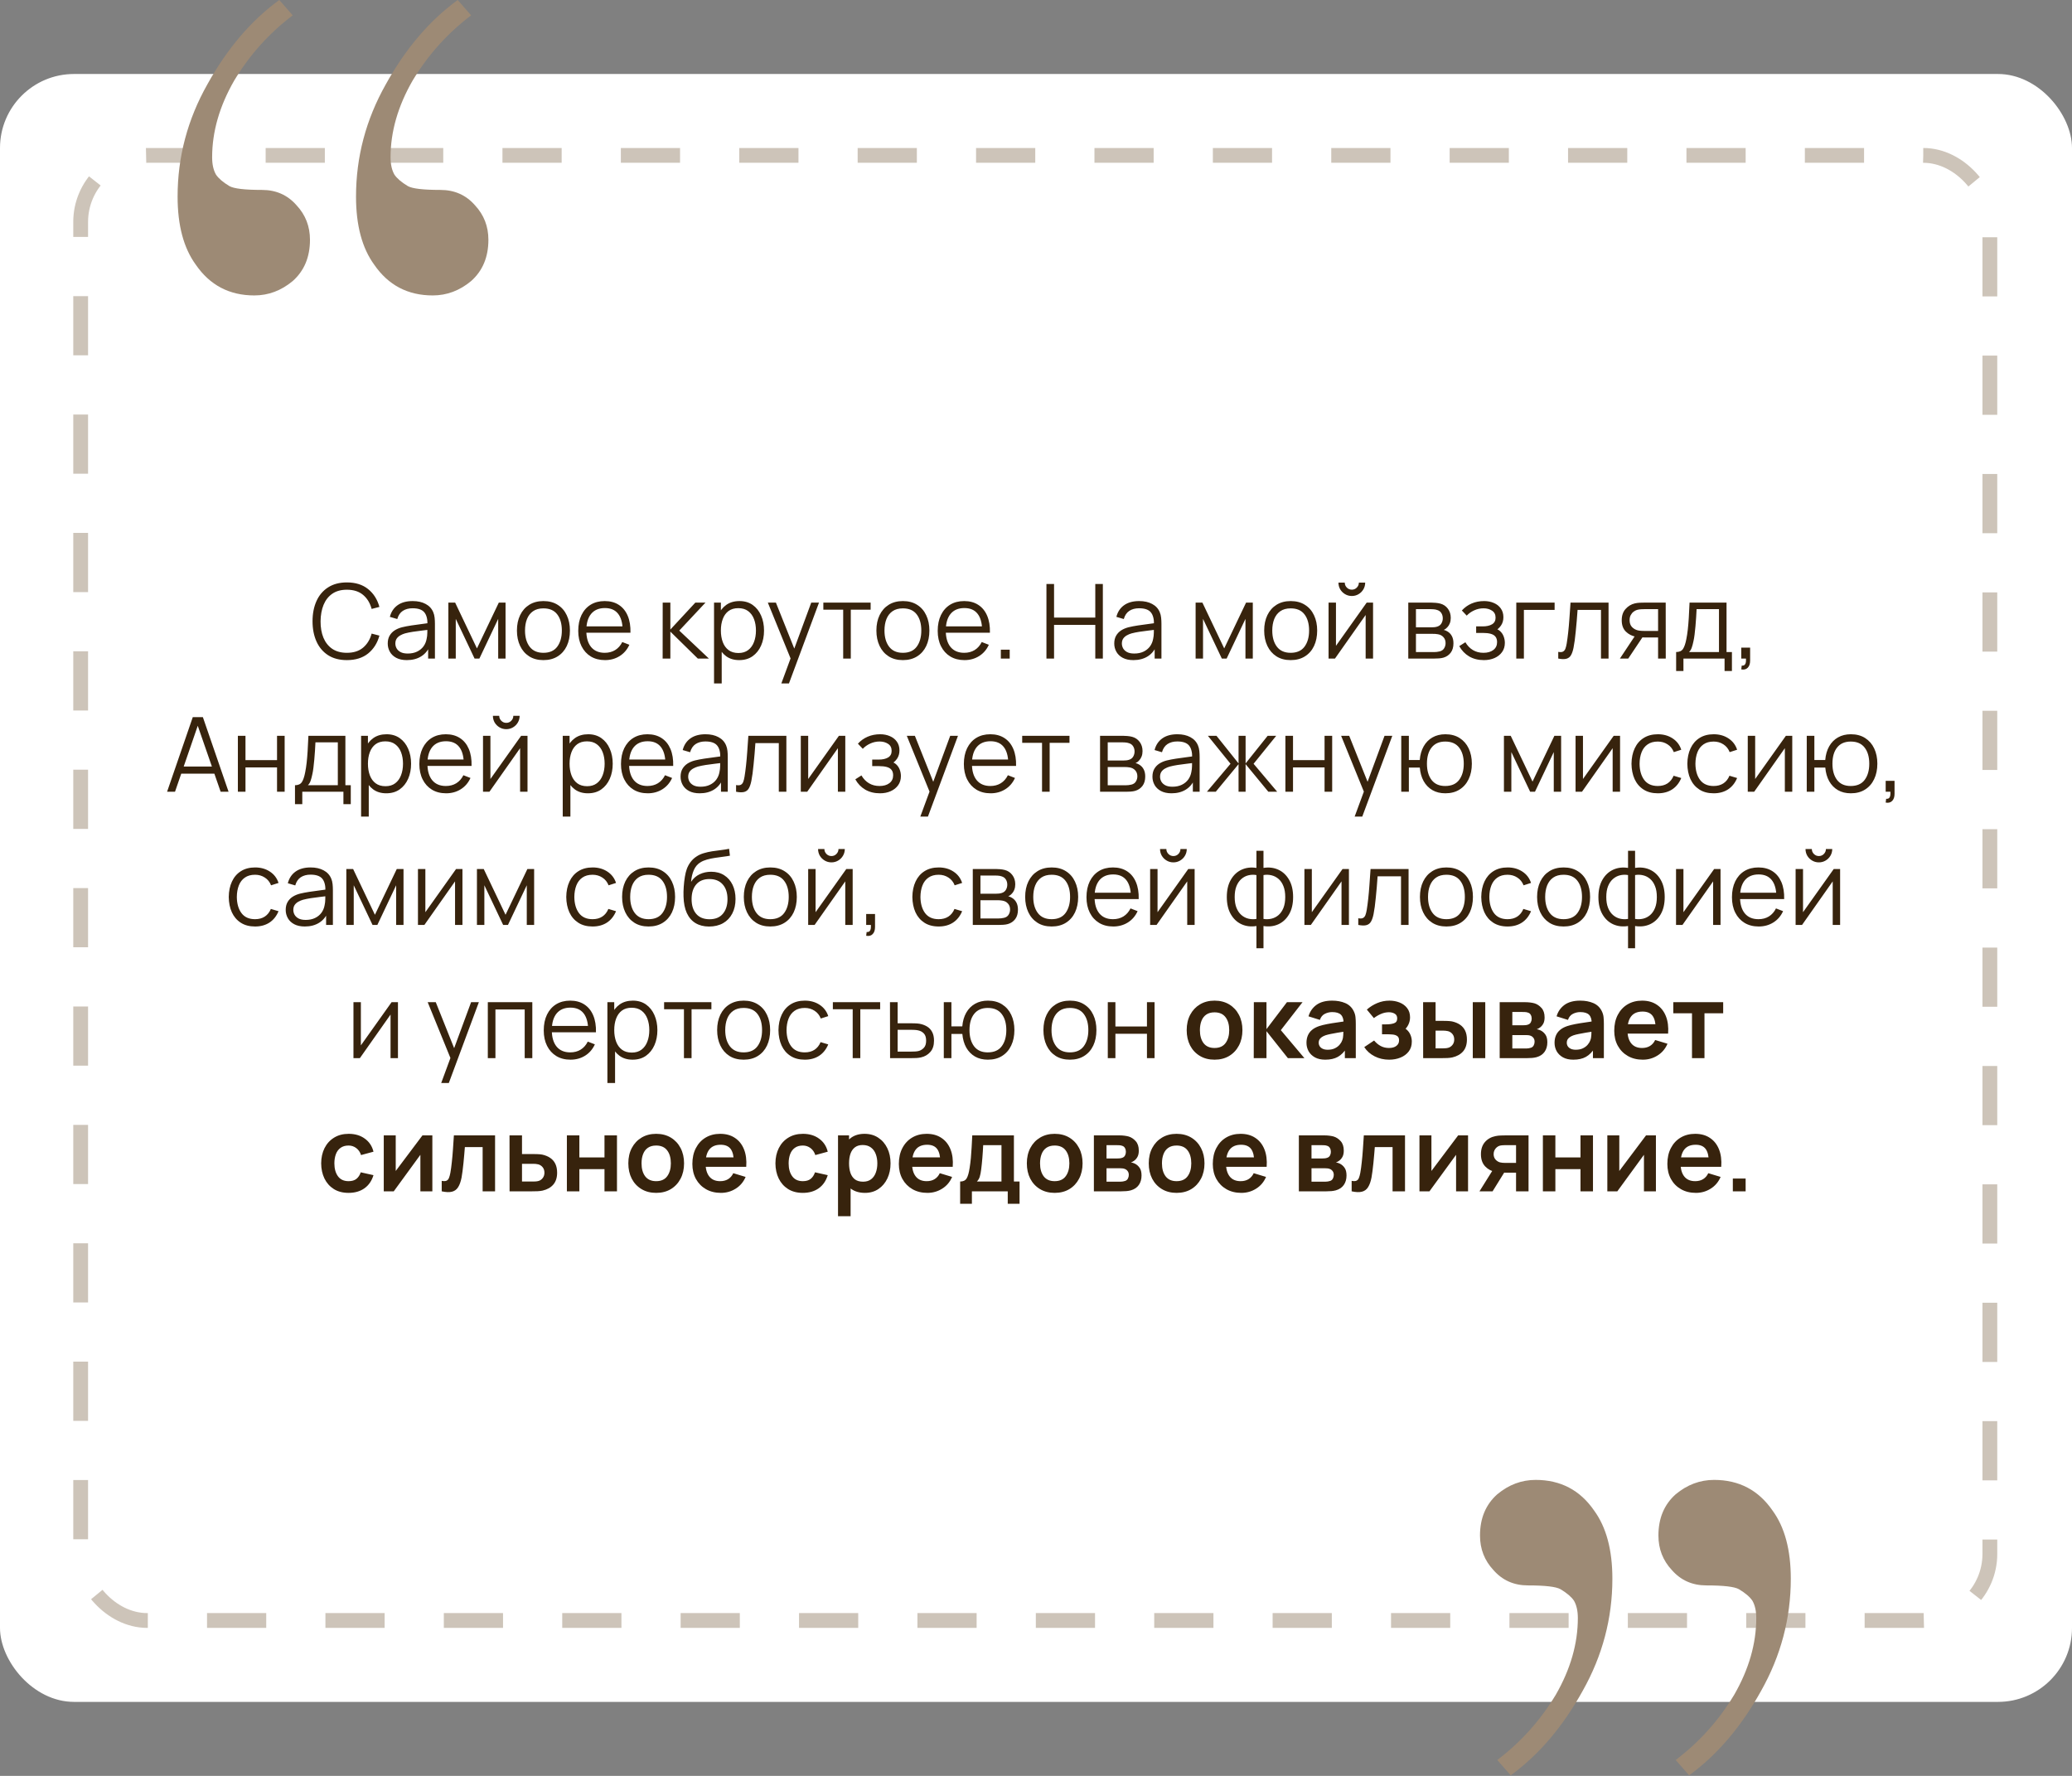 <?xml version="1.0" encoding="UTF-8"?> <svg xmlns="http://www.w3.org/2000/svg" width="280" height="240" viewBox="0 0 280 240" fill="none"><rect x="0" y="0" width="280" height="240" fill="#808080" stroke="none"/><rect y="10" width="280" height="220" rx="10" fill="white"></rect><rect opacity="0.5" x="10.9" y="21" width="258" height="198" rx="9" stroke="#9D8A75" stroke-width="2" stroke-dasharray="8 8"></rect><path d="M46.876 89.21C45.873 89.21 45.026 88.988 44.335 88.545C43.645 88.097 43.122 87.479 42.767 86.69C42.413 85.901 42.235 84.991 42.235 83.96C42.235 82.929 42.413 82.019 42.767 81.23C43.122 80.441 43.645 79.825 44.335 79.382C45.026 78.934 45.873 78.71 46.876 78.71C48.048 78.71 49.004 79.011 49.746 79.613C50.488 80.21 50.997 81.013 51.272 82.021L50.222 82.294C50.008 81.496 49.623 80.864 49.067 80.397C48.512 79.93 47.782 79.697 46.876 79.697C46.088 79.697 45.432 79.877 44.909 80.236C44.387 80.595 43.992 81.097 43.726 81.741C43.465 82.38 43.33 83.12 43.32 83.96C43.316 84.8 43.444 85.54 43.705 86.179C43.971 86.818 44.368 87.32 44.895 87.684C45.427 88.043 46.088 88.223 46.876 88.223C47.782 88.223 48.512 87.99 49.067 87.523C49.623 87.052 50.008 86.419 50.222 85.626L51.272 85.899C50.997 86.907 50.488 87.712 49.746 88.314C49.004 88.911 48.048 89.21 46.876 89.21ZM54.98 89.21C54.411 89.21 53.932 89.107 53.545 88.902C53.162 88.697 52.875 88.424 52.684 88.083C52.493 87.742 52.397 87.371 52.397 86.97C52.397 86.559 52.479 86.209 52.642 85.92C52.81 85.626 53.036 85.386 53.321 85.199C53.61 85.012 53.944 84.87 54.322 84.772C54.705 84.679 55.127 84.597 55.589 84.527C56.056 84.452 56.511 84.389 56.954 84.338C57.402 84.282 57.794 84.228 58.13 84.177L57.766 84.401C57.78 83.654 57.635 83.101 57.332 82.742C57.029 82.383 56.501 82.203 55.75 82.203C55.232 82.203 54.793 82.32 54.434 82.553C54.079 82.786 53.83 83.155 53.685 83.659L52.684 83.365C52.857 82.688 53.204 82.163 53.727 81.79C54.25 81.417 54.929 81.23 55.764 81.23C56.455 81.23 57.04 81.361 57.521 81.622C58.006 81.879 58.349 82.252 58.55 82.742C58.643 82.961 58.704 83.206 58.732 83.477C58.76 83.748 58.774 84.023 58.774 84.303V89H57.857V87.103L58.123 87.215C57.866 87.864 57.467 88.358 56.926 88.699C56.385 89.04 55.736 89.21 54.98 89.21ZM55.099 88.321C55.58 88.321 56 88.235 56.359 88.062C56.718 87.889 57.008 87.654 57.227 87.355C57.446 87.052 57.589 86.711 57.654 86.333C57.71 86.09 57.74 85.824 57.745 85.535C57.75 85.241 57.752 85.022 57.752 84.877L58.144 85.08C57.794 85.127 57.414 85.173 57.003 85.22C56.597 85.267 56.196 85.32 55.799 85.381C55.407 85.442 55.052 85.514 54.735 85.598C54.52 85.659 54.313 85.745 54.112 85.857C53.911 85.964 53.746 86.109 53.615 86.291C53.489 86.473 53.426 86.699 53.426 86.97C53.426 87.189 53.48 87.402 53.587 87.607C53.699 87.812 53.876 87.983 54.119 88.118C54.366 88.253 54.693 88.321 55.099 88.321ZM60.589 89V81.44H61.506L64.453 87.628L67.407 81.44H68.317V89H67.323V83.638L64.782 89H64.131L61.59 83.638V89H60.589ZM73.433 89.21C72.682 89.21 72.04 89.04 71.508 88.699C70.976 88.358 70.568 87.887 70.283 87.285C69.998 86.683 69.856 85.992 69.856 85.213C69.856 84.42 70.001 83.724 70.29 83.127C70.579 82.53 70.99 82.065 71.522 81.734C72.059 81.398 72.696 81.23 73.433 81.23C74.189 81.23 74.833 81.4 75.365 81.741C75.902 82.077 76.31 82.546 76.59 83.148C76.875 83.745 77.017 84.434 77.017 85.213C77.017 86.006 76.875 86.704 76.59 87.306C76.305 87.903 75.895 88.37 75.358 88.706C74.821 89.042 74.18 89.21 73.433 89.21ZM73.433 88.223C74.273 88.223 74.898 87.945 75.309 87.39C75.72 86.83 75.925 86.104 75.925 85.213C75.925 84.298 75.717 83.57 75.302 83.029C74.891 82.488 74.268 82.217 73.433 82.217C72.868 82.217 72.402 82.345 72.033 82.602C71.669 82.854 71.396 83.206 71.214 83.659C71.037 84.107 70.948 84.625 70.948 85.213C70.948 86.123 71.158 86.853 71.578 87.404C71.998 87.95 72.616 88.223 73.433 88.223ZM81.76 89.21C81.023 89.21 80.383 89.047 79.842 88.72C79.305 88.393 78.888 87.934 78.589 87.341C78.29 86.748 78.141 86.053 78.141 85.255C78.141 84.429 78.288 83.715 78.582 83.113C78.876 82.511 79.289 82.047 79.821 81.72C80.358 81.393 80.99 81.23 81.718 81.23C82.465 81.23 83.102 81.403 83.629 81.748C84.156 82.089 84.555 82.579 84.826 83.218C85.097 83.857 85.22 84.62 85.197 85.507H84.147V85.143C84.128 84.163 83.916 83.423 83.51 82.924C83.109 82.425 82.521 82.175 81.746 82.175C80.934 82.175 80.311 82.439 79.877 82.966C79.448 83.493 79.233 84.245 79.233 85.22C79.233 86.172 79.448 86.912 79.877 87.439C80.311 87.962 80.925 88.223 81.718 88.223C82.259 88.223 82.731 88.099 83.132 87.852C83.538 87.6 83.858 87.238 84.091 86.767L85.05 87.138C84.751 87.796 84.31 88.307 83.727 88.671C83.148 89.03 82.493 89.21 81.76 89.21ZM78.869 85.507V84.646H84.644V85.507H78.869ZM89.546 89L89.553 81.44H90.589V85.08L93.963 81.44H95.335L91.793 85.22L95.797 89H94.299L90.589 85.36V89H89.546ZM99.894 89.21C99.198 89.21 98.61 89.035 98.13 88.685C97.649 88.33 97.285 87.852 97.038 87.25C96.79 86.643 96.667 85.964 96.667 85.213C96.667 84.448 96.79 83.766 97.038 83.169C97.29 82.567 97.658 82.093 98.144 81.748C98.629 81.403 99.226 81.23 99.936 81.23C100.626 81.23 101.219 81.405 101.714 81.755C102.208 82.105 102.586 82.581 102.848 83.183C103.114 83.785 103.247 84.462 103.247 85.213C103.247 85.969 103.114 86.648 102.848 87.25C102.582 87.852 102.199 88.33 101.7 88.685C101.2 89.035 100.598 89.21 99.894 89.21ZM96.492 92.36V81.44H97.416V87.131H97.528V92.36H96.492ZM99.789 88.251C100.316 88.251 100.755 88.118 101.105 87.852C101.455 87.586 101.716 87.224 101.889 86.767C102.066 86.305 102.155 85.787 102.155 85.213C102.155 84.644 102.068 84.13 101.896 83.673C101.723 83.216 101.459 82.854 101.105 82.588C100.755 82.322 100.309 82.189 99.768 82.189C99.24 82.189 98.802 82.317 98.452 82.574C98.106 82.831 97.847 83.188 97.675 83.645C97.502 84.098 97.416 84.62 97.416 85.213C97.416 85.796 97.502 86.319 97.675 86.781C97.847 87.238 98.109 87.598 98.459 87.859C98.809 88.12 99.252 88.251 99.789 88.251ZM105.588 92.36L107.051 88.391L107.072 89.567L103.761 81.44H104.853L107.569 88.237H107.121L109.627 81.44H110.677L106.617 92.36H105.588ZM113.944 89V82.392H111.263V81.44H117.654V82.392H114.973V89H113.944ZM122.009 89.21C121.258 89.21 120.616 89.04 120.084 88.699C119.552 88.358 119.144 87.887 118.859 87.285C118.574 86.683 118.432 85.992 118.432 85.213C118.432 84.42 118.577 83.724 118.866 83.127C119.155 82.53 119.566 82.065 120.098 81.734C120.635 81.398 121.272 81.23 122.009 81.23C122.765 81.23 123.409 81.4 123.941 81.741C124.478 82.077 124.886 82.546 125.166 83.148C125.451 83.745 125.593 84.434 125.593 85.213C125.593 86.006 125.451 86.704 125.166 87.306C124.881 87.903 124.471 88.37 123.934 88.706C123.397 89.042 122.756 89.21 122.009 89.21ZM122.009 88.223C122.849 88.223 123.474 87.945 123.885 87.39C124.296 86.83 124.501 86.104 124.501 85.213C124.501 84.298 124.293 83.57 123.878 83.029C123.467 82.488 122.844 82.217 122.009 82.217C121.444 82.217 120.978 82.345 120.609 82.602C120.245 82.854 119.972 83.206 119.79 83.659C119.613 84.107 119.524 84.625 119.524 85.213C119.524 86.123 119.734 86.853 120.154 87.404C120.574 87.95 121.192 88.223 122.009 88.223ZM130.336 89.21C129.599 89.21 128.96 89.047 128.418 88.72C127.882 88.393 127.464 87.934 127.165 87.341C126.867 86.748 126.717 86.053 126.717 85.255C126.717 84.429 126.864 83.715 127.158 83.113C127.452 82.511 127.865 82.047 128.397 81.72C128.934 81.393 129.566 81.23 130.294 81.23C131.041 81.23 131.678 81.403 132.205 81.748C132.733 82.089 133.132 82.579 133.402 83.218C133.673 83.857 133.797 84.62 133.773 85.507H132.723V85.143C132.705 84.163 132.492 83.423 132.086 82.924C131.685 82.425 131.097 82.175 130.322 82.175C129.51 82.175 128.887 82.439 128.453 82.966C128.024 83.493 127.809 84.245 127.809 85.22C127.809 86.172 128.024 86.912 128.453 87.439C128.887 87.962 129.501 88.223 130.294 88.223C130.836 88.223 131.307 88.099 131.708 87.852C132.114 87.6 132.434 87.238 132.667 86.767L133.626 87.138C133.328 87.796 132.887 88.307 132.303 88.671C131.725 89.03 131.069 89.21 130.336 89.21ZM127.445 85.507V84.646H133.22V85.507H127.445ZM135.249 89V87.803H136.446V89H135.249ZM141.411 89V78.92H142.44V83.463H148.012V78.92H149.034V89H148.012V84.45H142.44V89H141.411ZM153.158 89.21C152.588 89.21 152.11 89.107 151.723 88.902C151.34 88.697 151.053 88.424 150.862 88.083C150.67 87.742 150.575 87.371 150.575 86.97C150.575 86.559 150.656 86.209 150.82 85.92C150.988 85.626 151.214 85.386 151.499 85.199C151.788 85.012 152.122 84.87 152.5 84.772C152.882 84.679 153.305 84.597 153.767 84.527C154.233 84.452 154.688 84.389 155.132 84.338C155.58 84.282 155.972 84.228 156.308 84.177L155.944 84.401C155.958 83.654 155.813 83.101 155.51 82.742C155.206 82.383 154.679 82.203 153.928 82.203C153.41 82.203 152.971 82.32 152.612 82.553C152.257 82.786 152.007 83.155 151.863 83.659L150.862 83.365C151.034 82.688 151.382 82.163 151.905 81.79C152.427 81.417 153.106 81.23 153.942 81.23C154.632 81.23 155.218 81.361 155.699 81.622C156.184 81.879 156.527 82.252 156.728 82.742C156.821 82.961 156.882 83.206 156.91 83.477C156.938 83.748 156.952 84.023 156.952 84.303V89H156.035V87.103L156.301 87.215C156.044 87.864 155.645 88.358 155.104 88.699C154.562 89.04 153.914 89.21 153.158 89.21ZM153.277 88.321C153.757 88.321 154.177 88.235 154.537 88.062C154.896 87.889 155.185 87.654 155.405 87.355C155.624 87.052 155.766 86.711 155.832 86.333C155.888 86.09 155.918 85.824 155.923 85.535C155.927 85.241 155.93 85.022 155.93 84.877L156.322 85.08C155.972 85.127 155.591 85.173 155.181 85.22C154.775 85.267 154.373 85.32 153.977 85.381C153.585 85.442 153.23 85.514 152.913 85.598C152.698 85.659 152.49 85.745 152.29 85.857C152.089 85.964 151.923 86.109 151.793 86.291C151.667 86.473 151.604 86.699 151.604 86.97C151.604 87.189 151.657 87.402 151.765 87.607C151.877 87.812 152.054 87.983 152.297 88.118C152.544 88.253 152.871 88.321 153.277 88.321ZM161.57 89V81.44H162.487L165.434 87.628L168.388 81.44H169.298V89H168.304V83.638L165.763 89H165.112L162.571 83.638V89H161.57ZM174.413 89.21C173.662 89.21 173.02 89.04 172.488 88.699C171.956 88.358 171.548 87.887 171.263 87.285C170.979 86.683 170.836 85.992 170.836 85.213C170.836 84.42 170.981 83.724 171.27 83.127C171.56 82.53 171.97 82.065 172.502 81.734C173.039 81.398 173.676 81.23 174.413 81.23C175.169 81.23 175.813 81.4 176.345 81.741C176.882 82.077 177.29 82.546 177.57 83.148C177.855 83.745 177.997 84.434 177.997 85.213C177.997 86.006 177.855 86.704 177.57 87.306C177.286 87.903 176.875 88.37 176.338 88.706C175.802 89.042 175.16 89.21 174.413 89.21ZM174.413 88.223C175.253 88.223 175.879 87.945 176.289 87.39C176.7 86.83 176.905 86.104 176.905 85.213C176.905 84.298 176.698 83.57 176.282 83.029C175.872 82.488 175.249 82.217 174.413 82.217C173.849 82.217 173.382 82.345 173.013 82.602C172.649 82.854 172.376 83.206 172.194 83.659C172.017 84.107 171.928 84.625 171.928 85.213C171.928 86.123 172.138 86.853 172.558 87.404C172.978 87.95 173.597 88.223 174.413 88.223ZM182.678 80.544C182.346 80.544 182.043 80.462 181.768 80.299C181.492 80.136 181.273 79.919 181.11 79.648C180.951 79.373 180.872 79.069 180.872 78.738H181.726C181.726 78.999 181.819 79.223 182.006 79.41C182.192 79.597 182.416 79.69 182.678 79.69C182.944 79.69 183.168 79.597 183.35 79.41C183.536 79.223 183.63 78.999 183.63 78.738H184.484C184.484 79.069 184.402 79.373 184.239 79.648C184.08 79.919 183.863 80.136 183.588 80.299C183.312 80.462 183.009 80.544 182.678 80.544ZM185.548 81.44V89H184.547V83.113L180.403 89H179.535V81.44H180.536V87.278L184.687 81.44H185.548ZM190.308 89V81.44H193.423C193.582 81.44 193.773 81.449 193.997 81.468C194.226 81.487 194.438 81.522 194.634 81.573C195.059 81.685 195.399 81.914 195.656 82.259C195.917 82.604 196.048 83.02 196.048 83.505C196.048 83.776 196.006 84.018 195.922 84.233C195.843 84.443 195.728 84.625 195.579 84.779C195.509 84.858 195.432 84.928 195.348 84.989C195.264 85.045 195.182 85.092 195.103 85.129C195.252 85.157 195.413 85.222 195.586 85.325C195.857 85.484 196.062 85.698 196.202 85.969C196.342 86.235 196.412 86.559 196.412 86.942C196.412 87.46 196.288 87.882 196.041 88.209C195.794 88.536 195.462 88.76 195.047 88.881C194.86 88.932 194.657 88.965 194.438 88.979C194.223 88.993 194.02 89 193.829 89H190.308ZM191.344 88.125H193.78C193.878 88.125 194.002 88.118 194.151 88.104C194.3 88.085 194.433 88.062 194.55 88.034C194.825 87.964 195.026 87.824 195.152 87.614C195.283 87.399 195.348 87.166 195.348 86.914C195.348 86.583 195.25 86.312 195.054 86.102C194.863 85.887 194.606 85.757 194.284 85.71C194.177 85.687 194.065 85.673 193.948 85.668C193.831 85.663 193.726 85.661 193.633 85.661H191.344V88.125ZM191.344 84.779H193.458C193.579 84.779 193.715 84.772 193.864 84.758C194.018 84.739 194.151 84.709 194.263 84.667C194.506 84.583 194.683 84.438 194.795 84.233C194.912 84.028 194.97 83.804 194.97 83.561C194.97 83.295 194.907 83.062 194.781 82.861C194.66 82.66 194.475 82.52 194.228 82.441C194.06 82.38 193.878 82.345 193.682 82.336C193.491 82.327 193.369 82.322 193.318 82.322H191.344V84.779ZM200.53 89.21C199.769 89.21 199.104 89.044 198.535 88.713C197.97 88.377 197.525 87.913 197.198 87.32L198.024 86.795C198.299 87.262 198.642 87.616 199.053 87.859C199.464 88.102 199.935 88.223 200.467 88.223C201.022 88.223 201.468 88.095 201.804 87.838C202.14 87.581 202.308 87.229 202.308 86.781C202.308 86.473 202.236 86.228 202.091 86.046C201.951 85.864 201.736 85.733 201.447 85.654C201.162 85.575 200.805 85.535 200.376 85.535H199.48V84.653H200.362C200.885 84.653 201.305 84.56 201.622 84.373C201.944 84.182 202.105 83.883 202.105 83.477C202.105 83.048 201.944 82.73 201.622 82.525C201.305 82.315 200.924 82.21 200.481 82.21C200.033 82.21 199.608 82.303 199.207 82.49C198.81 82.672 198.477 82.908 198.206 83.197L197.548 82.504C197.926 82.089 198.367 81.774 198.871 81.559C199.38 81.34 199.942 81.23 200.558 81.23C201.043 81.23 201.482 81.316 201.874 81.489C202.271 81.657 202.583 81.904 202.812 82.231C203.045 82.558 203.162 82.95 203.162 83.407C203.162 83.836 203.057 84.207 202.847 84.52C202.642 84.833 202.35 85.092 201.972 85.297L201.916 84.912C202.243 84.973 202.513 85.103 202.728 85.304C202.943 85.505 203.101 85.745 203.204 86.025C203.307 86.305 203.358 86.59 203.358 86.879C203.358 87.36 203.232 87.775 202.98 88.125C202.733 88.47 202.394 88.739 201.965 88.93C201.54 89.117 201.062 89.21 200.53 89.21ZM204.903 89V81.44H210.083V82.427H205.932V89H204.903ZM210.574 89V88.097C210.854 88.148 211.066 88.137 211.211 88.062C211.36 87.983 211.47 87.852 211.54 87.67C211.61 87.483 211.668 87.252 211.715 86.977C211.79 86.52 211.857 86.016 211.918 85.465C211.979 84.914 212.032 84.308 212.079 83.645C212.13 82.978 212.182 82.243 212.233 81.44H217.371V89H216.349V82.427H213.185C213.152 82.922 213.115 83.414 213.073 83.904C213.031 84.394 212.987 84.865 212.94 85.318C212.898 85.766 212.851 86.179 212.8 86.557C212.749 86.935 212.695 87.262 212.639 87.537C212.555 87.952 212.443 88.284 212.303 88.531C212.168 88.778 211.965 88.942 211.694 89.021C211.423 89.1 211.05 89.093 210.574 89ZM224.066 89V86.151H222.302C222.096 86.151 221.884 86.144 221.665 86.13C221.45 86.111 221.249 86.086 221.063 86.053C220.531 85.95 220.078 85.717 219.705 85.353C219.336 84.984 219.152 84.476 219.152 83.827C219.152 83.192 219.324 82.684 219.67 82.301C220.015 81.914 220.433 81.662 220.923 81.545C221.147 81.494 221.373 81.463 221.602 81.454C221.835 81.445 222.036 81.44 222.204 81.44H225.095L225.102 89H224.066ZM218.907 89L221.014 85.829H222.155L220.034 89H218.907ZM222.246 85.269H224.066V82.322H222.246C222.134 82.322 221.977 82.327 221.777 82.336C221.576 82.345 221.387 82.376 221.21 82.427C221.056 82.474 220.902 82.555 220.748 82.672C220.598 82.784 220.472 82.936 220.37 83.127C220.267 83.314 220.216 83.542 220.216 83.813C220.216 84.191 220.318 84.494 220.524 84.723C220.734 84.947 220.995 85.101 221.308 85.185C221.476 85.222 221.644 85.246 221.812 85.255C221.98 85.264 222.124 85.269 222.246 85.269ZM226.505 90.68V88.118C226.934 88.118 227.242 87.98 227.429 87.705C227.616 87.425 227.767 86.979 227.884 86.368C227.963 85.971 228.029 85.544 228.08 85.087C228.131 84.63 228.176 84.107 228.213 83.519C228.25 82.926 228.285 82.233 228.318 81.44H233.316V88.118H234.044V90.68H233.05V89H227.492V90.68H226.505ZM228.248 88.118H232.294V82.322H229.27C229.256 82.677 229.235 83.052 229.207 83.449C229.184 83.846 229.153 84.242 229.116 84.639C229.083 85.036 229.044 85.409 228.997 85.759C228.955 86.104 228.904 86.408 228.843 86.669C228.773 87.005 228.696 87.292 228.612 87.53C228.533 87.768 228.411 87.964 228.248 88.118ZM235.306 90.463L235.369 89.952C235.555 89.966 235.691 89.929 235.775 89.84C235.859 89.751 235.91 89.632 235.929 89.483C235.947 89.334 235.952 89.173 235.943 89H235.306V87.523H236.503V89.28C236.503 89.709 236.393 90.031 236.174 90.246C235.959 90.461 235.67 90.533 235.306 90.463ZM22.579 107L26.051 96.92H27.416L30.888 107H29.817L26.52 97.494H26.926L23.65 107H22.579ZM24.126 104.557V103.591H29.334V104.557H24.126ZM32.145 107V99.44H33.174V102.723H37.437V99.44H38.466V107H37.437V103.71H33.174V107H32.145ZM39.863 108.68V106.118C40.293 106.118 40.601 105.98 40.787 105.705C40.974 105.425 41.126 104.979 41.242 104.368C41.322 103.971 41.387 103.544 41.438 103.087C41.49 102.63 41.534 102.107 41.571 101.519C41.609 100.926 41.644 100.233 41.676 99.44H46.674V106.118H47.402V108.68H46.408V107H40.85V108.68H39.863ZM41.606 106.118H45.652V100.322H42.628C42.614 100.677 42.593 101.052 42.565 101.449C42.542 101.846 42.512 102.242 42.474 102.639C42.442 103.036 42.402 103.409 42.355 103.759C42.313 104.104 42.262 104.408 42.201 104.669C42.131 105.005 42.054 105.292 41.97 105.53C41.891 105.768 41.77 105.964 41.606 106.118ZM52.199 107.21C51.504 107.21 50.916 107.035 50.435 106.685C49.955 106.33 49.591 105.852 49.343 105.25C49.096 104.643 48.972 103.964 48.972 103.213C48.972 102.448 49.096 101.766 49.343 101.169C49.595 100.567 49.964 100.093 50.449 99.748C50.935 99.403 51.532 99.23 52.241 99.23C52.932 99.23 53.525 99.405 54.019 99.755C54.514 100.105 54.892 100.581 55.153 101.183C55.419 101.785 55.552 102.462 55.552 103.213C55.552 103.969 55.419 104.648 55.153 105.25C54.887 105.852 54.505 106.33 54.005 106.685C53.506 107.035 52.904 107.21 52.199 107.21ZM48.797 110.36V99.44H49.721V105.131H49.833V110.36H48.797ZM52.094 106.251C52.622 106.251 53.06 106.118 53.41 105.852C53.76 105.586 54.022 105.224 54.194 104.767C54.372 104.305 54.46 103.787 54.46 103.213C54.46 102.644 54.374 102.13 54.201 101.673C54.029 101.216 53.765 100.854 53.41 100.588C53.06 100.322 52.615 100.189 52.073 100.189C51.546 100.189 51.107 100.317 50.757 100.574C50.412 100.831 50.153 101.188 49.98 101.645C49.808 102.098 49.721 102.62 49.721 103.213C49.721 103.796 49.808 104.319 49.98 104.781C50.153 105.238 50.414 105.598 50.764 105.859C51.114 106.12 51.558 106.251 52.094 106.251ZM60.288 107.21C59.551 107.21 58.912 107.047 58.37 106.72C57.834 106.393 57.416 105.934 57.117 105.341C56.819 104.748 56.669 104.053 56.669 103.255C56.669 102.429 56.816 101.715 57.11 101.113C57.404 100.511 57.817 100.047 58.349 99.72C58.886 99.393 59.518 99.23 60.246 99.23C60.993 99.23 61.63 99.403 62.157 99.748C62.685 100.089 63.084 100.579 63.354 101.218C63.625 101.857 63.749 102.62 63.725 103.507H62.675V103.143C62.657 102.163 62.444 101.423 62.038 100.924C61.637 100.425 61.049 100.175 60.274 100.175C59.462 100.175 58.839 100.439 58.405 100.966C57.976 101.493 57.761 102.245 57.761 103.22C57.761 104.172 57.976 104.912 58.405 105.439C58.839 105.962 59.453 106.223 60.246 106.223C60.788 106.223 61.259 106.099 61.66 105.852C62.066 105.6 62.386 105.238 62.619 104.767L63.578 105.138C63.28 105.796 62.839 106.307 62.255 106.671C61.677 107.03 61.021 107.21 60.288 107.21ZM57.397 103.507V102.646H63.172V103.507H57.397ZM68.415 98.544C68.084 98.544 67.78 98.462 67.505 98.299C67.23 98.136 67.01 97.919 66.847 97.648C66.688 97.373 66.609 97.069 66.609 96.738H67.463C67.463 96.999 67.556 97.223 67.743 97.41C67.93 97.597 68.153 97.69 68.415 97.69C68.681 97.69 68.905 97.597 69.087 97.41C69.273 97.223 69.367 96.999 69.367 96.738H70.221C70.221 97.069 70.139 97.373 69.976 97.648C69.817 97.919 69.6 98.136 69.325 98.299C69.049 98.462 68.746 98.544 68.415 98.544ZM71.285 99.44V107H70.284V101.113L66.14 107H65.272V99.44H66.273V105.278L70.424 99.44H71.285ZM79.447 107.21C78.752 107.21 78.164 107.035 77.683 106.685C77.203 106.33 76.839 105.852 76.591 105.25C76.344 104.643 76.22 103.964 76.22 103.213C76.22 102.448 76.344 101.766 76.591 101.169C76.843 100.567 77.212 100.093 77.697 99.748C78.183 99.403 78.78 99.23 79.489 99.23C80.18 99.23 80.773 99.405 81.267 99.755C81.762 100.105 82.14 100.581 82.401 101.183C82.667 101.785 82.8 102.462 82.8 103.213C82.8 103.969 82.667 104.648 82.401 105.25C82.135 105.852 81.753 106.33 81.253 106.685C80.754 107.035 80.152 107.21 79.447 107.21ZM76.045 110.36V99.44H76.969V105.131H77.081V110.36H76.045ZM79.342 106.251C79.87 106.251 80.308 106.118 80.658 105.852C81.008 105.586 81.27 105.224 81.442 104.767C81.62 104.305 81.708 103.787 81.708 103.213C81.708 102.644 81.622 102.13 81.449 101.673C81.277 101.216 81.013 100.854 80.658 100.588C80.308 100.322 79.863 100.189 79.321 100.189C78.794 100.189 78.355 100.317 78.005 100.574C77.66 100.831 77.401 101.188 77.228 101.645C77.056 102.098 76.969 102.62 76.969 103.213C76.969 103.796 77.056 104.319 77.228 104.781C77.401 105.238 77.662 105.598 78.012 105.859C78.362 106.12 78.806 106.251 79.342 106.251ZM87.536 107.21C86.799 107.21 86.16 107.047 85.618 106.72C85.082 106.393 84.664 105.934 84.365 105.341C84.067 104.748 83.917 104.053 83.917 103.255C83.917 102.429 84.064 101.715 84.358 101.113C84.652 100.511 85.065 100.047 85.597 99.72C86.134 99.393 86.766 99.23 87.494 99.23C88.241 99.23 88.878 99.403 89.405 99.748C89.933 100.089 90.332 100.579 90.602 101.218C90.873 101.857 90.997 102.62 90.973 103.507H89.923V103.143C89.905 102.163 89.692 101.423 89.286 100.924C88.885 100.425 88.297 100.175 87.522 100.175C86.71 100.175 86.087 100.439 85.653 100.966C85.224 101.493 85.009 102.245 85.009 103.22C85.009 104.172 85.224 104.912 85.653 105.439C86.087 105.962 86.701 106.223 87.494 106.223C88.036 106.223 88.507 106.099 88.908 105.852C89.314 105.6 89.634 105.238 89.867 104.767L90.826 105.138C90.528 105.796 90.087 106.307 89.503 106.671C88.925 107.03 88.269 107.21 87.536 107.21ZM84.645 103.507V102.646H90.42V103.507H84.645ZM94.553 107.21C93.984 107.21 93.505 107.107 93.118 106.902C92.736 106.697 92.448 106.424 92.257 106.083C92.066 105.742 91.97 105.371 91.97 104.97C91.97 104.559 92.052 104.209 92.215 103.92C92.383 103.626 92.609 103.386 92.894 103.199C93.183 103.012 93.517 102.87 93.895 102.772C94.278 102.679 94.7 102.597 95.162 102.527C95.629 102.452 96.084 102.389 96.527 102.338C96.975 102.282 97.367 102.228 97.703 102.177L97.339 102.401C97.353 101.654 97.209 101.101 96.905 100.742C96.602 100.383 96.075 100.203 95.323 100.203C94.805 100.203 94.367 100.32 94.007 100.553C93.653 100.786 93.403 101.155 93.258 101.659L92.257 101.365C92.43 100.688 92.778 100.163 93.3 99.79C93.823 99.417 94.502 99.23 95.337 99.23C96.028 99.23 96.614 99.361 97.094 99.622C97.579 99.879 97.922 100.252 98.123 100.742C98.216 100.961 98.277 101.206 98.305 101.477C98.333 101.748 98.347 102.023 98.347 102.303V107H97.43V105.103L97.696 105.215C97.439 105.864 97.04 106.358 96.499 106.699C95.958 107.04 95.309 107.21 94.553 107.21ZM94.672 106.321C95.153 106.321 95.573 106.235 95.932 106.062C96.291 105.889 96.581 105.654 96.8 105.355C97.019 105.052 97.162 104.711 97.227 104.333C97.283 104.09 97.314 103.824 97.318 103.535C97.323 103.241 97.325 103.022 97.325 102.877L97.717 103.08C97.367 103.127 96.987 103.173 96.576 103.22C96.17 103.267 95.769 103.32 95.372 103.381C94.98 103.442 94.626 103.514 94.308 103.598C94.094 103.659 93.886 103.745 93.685 103.857C93.484 103.964 93.319 104.109 93.188 104.291C93.062 104.473 92.999 104.699 92.999 104.97C92.999 105.189 93.053 105.402 93.16 105.607C93.272 105.812 93.45 105.983 93.692 106.118C93.939 106.253 94.266 106.321 94.672 106.321ZM99.469 107V106.097C99.749 106.148 99.962 106.137 100.106 106.062C100.256 105.983 100.365 105.852 100.435 105.67C100.505 105.483 100.564 105.252 100.61 104.977C100.685 104.52 100.753 104.016 100.813 103.465C100.874 102.914 100.928 102.308 100.974 101.645C101.026 100.978 101.077 100.243 101.128 99.44H106.266V107H105.244V100.427H102.08C102.048 100.922 102.01 101.414 101.968 101.904C101.926 102.394 101.882 102.865 101.835 103.318C101.793 103.766 101.747 104.179 101.695 104.557C101.644 104.935 101.59 105.262 101.534 105.537C101.45 105.952 101.338 106.284 101.198 106.531C101.063 106.778 100.86 106.942 100.589 107.021C100.319 107.1 99.945 107.093 99.469 107ZM114.228 99.44V107H113.227V101.113L109.083 107H108.215V99.44H109.216V105.278L113.367 99.44H114.228ZM118.916 107.21C118.155 107.21 117.49 107.044 116.921 106.713C116.356 106.377 115.911 105.913 115.584 105.32L116.41 104.795C116.685 105.262 117.028 105.616 117.439 105.859C117.85 106.102 118.321 106.223 118.853 106.223C119.408 106.223 119.854 106.095 120.19 105.838C120.526 105.581 120.694 105.229 120.694 104.781C120.694 104.473 120.622 104.228 120.477 104.046C120.337 103.864 120.122 103.733 119.833 103.654C119.548 103.575 119.191 103.535 118.762 103.535H117.866V102.653H118.748C119.271 102.653 119.691 102.56 120.008 102.373C120.33 102.182 120.491 101.883 120.491 101.477C120.491 101.048 120.33 100.73 120.008 100.525C119.691 100.315 119.31 100.21 118.867 100.21C118.419 100.21 117.994 100.303 117.593 100.49C117.196 100.672 116.863 100.908 116.592 101.197L115.934 100.504C116.312 100.089 116.753 99.774 117.257 99.559C117.766 99.34 118.328 99.23 118.944 99.23C119.429 99.23 119.868 99.316 120.26 99.489C120.657 99.657 120.969 99.904 121.198 100.231C121.431 100.558 121.548 100.95 121.548 101.407C121.548 101.836 121.443 102.207 121.233 102.52C121.028 102.833 120.736 103.092 120.358 103.297L120.302 102.912C120.629 102.973 120.899 103.103 121.114 103.304C121.329 103.505 121.487 103.745 121.59 104.025C121.693 104.305 121.744 104.59 121.744 104.879C121.744 105.36 121.618 105.775 121.366 106.125C121.119 106.47 120.78 106.739 120.351 106.93C119.926 107.117 119.448 107.21 118.916 107.21ZM124.367 110.36L125.83 106.391L125.851 107.567L122.54 99.44H123.632L126.348 106.237H125.9L128.406 99.44H129.456L125.396 110.36H124.367ZM133.87 107.21C133.133 107.21 132.494 107.047 131.952 106.72C131.416 106.393 130.998 105.934 130.699 105.341C130.401 104.748 130.251 104.053 130.251 103.255C130.251 102.429 130.398 101.715 130.692 101.113C130.986 100.511 131.399 100.047 131.931 99.72C132.468 99.393 133.1 99.23 133.828 99.23C134.575 99.23 135.212 99.403 135.739 99.748C136.267 100.089 136.666 100.579 136.936 101.218C137.207 101.857 137.331 102.62 137.307 103.507H136.257V103.143C136.239 102.163 136.026 101.423 135.62 100.924C135.219 100.425 134.631 100.175 133.856 100.175C133.044 100.175 132.421 100.439 131.987 100.966C131.558 101.493 131.343 102.245 131.343 103.22C131.343 104.172 131.558 104.912 131.987 105.439C132.421 105.962 133.035 106.223 133.828 106.223C134.37 106.223 134.841 106.099 135.242 105.852C135.648 105.6 135.968 105.238 136.201 104.767L137.16 105.138C136.862 105.796 136.421 106.307 135.837 106.671C135.259 107.03 134.603 107.21 133.87 107.21ZM130.979 103.507V102.646H136.754V103.507H130.979ZM140.816 107V100.392H138.135V99.44H144.526V100.392H141.845V107H140.816ZM148.657 107V99.44H151.772C151.93 99.44 152.122 99.449 152.346 99.468C152.574 99.487 152.787 99.522 152.983 99.573C153.407 99.685 153.748 99.914 154.005 100.259C154.266 100.604 154.397 101.02 154.397 101.505C154.397 101.776 154.355 102.018 154.271 102.233C154.191 102.443 154.077 102.625 153.928 102.779C153.858 102.858 153.781 102.928 153.697 102.989C153.613 103.045 153.531 103.092 153.452 103.129C153.601 103.157 153.762 103.222 153.935 103.325C154.205 103.484 154.411 103.698 154.551 103.969C154.691 104.235 154.761 104.559 154.761 104.942C154.761 105.46 154.637 105.882 154.39 106.209C154.142 106.536 153.811 106.76 153.396 106.881C153.209 106.932 153.006 106.965 152.787 106.979C152.572 106.993 152.369 107 152.178 107H148.657ZM149.693 106.125H152.129C152.227 106.125 152.35 106.118 152.5 106.104C152.649 106.085 152.782 106.062 152.899 106.034C153.174 105.964 153.375 105.824 153.501 105.614C153.631 105.399 153.697 105.166 153.697 104.914C153.697 104.583 153.599 104.312 153.403 104.102C153.211 103.887 152.955 103.757 152.633 103.71C152.525 103.687 152.413 103.673 152.297 103.668C152.18 103.663 152.075 103.661 151.982 103.661H149.693V106.125ZM149.693 102.779H151.807C151.928 102.779 152.063 102.772 152.213 102.758C152.367 102.739 152.5 102.709 152.612 102.667C152.854 102.583 153.032 102.438 153.144 102.233C153.26 102.028 153.319 101.804 153.319 101.561C153.319 101.295 153.256 101.062 153.13 100.861C153.008 100.66 152.824 100.52 152.577 100.441C152.409 100.38 152.227 100.345 152.031 100.336C151.839 100.327 151.718 100.322 151.667 100.322H149.693V102.779ZM158.319 107.21C157.749 107.21 157.271 107.107 156.884 106.902C156.501 106.697 156.214 106.424 156.023 106.083C155.831 105.742 155.736 105.371 155.736 104.97C155.736 104.559 155.817 104.209 155.981 103.92C156.149 103.626 156.375 103.386 156.66 103.199C156.949 103.012 157.283 102.87 157.661 102.772C158.043 102.679 158.466 102.597 158.928 102.527C159.394 102.452 159.849 102.389 160.293 102.338C160.741 102.282 161.133 102.228 161.469 102.177L161.105 102.401C161.119 101.654 160.974 101.101 160.671 100.742C160.367 100.383 159.84 100.203 159.089 100.203C158.571 100.203 158.132 100.32 157.773 100.553C157.418 100.786 157.168 101.155 157.024 101.659L156.023 101.365C156.195 100.688 156.543 100.163 157.066 99.79C157.588 99.417 158.267 99.23 159.103 99.23C159.793 99.23 160.379 99.361 160.86 99.622C161.345 99.879 161.688 100.252 161.889 100.742C161.982 100.961 162.043 101.206 162.071 101.477C162.099 101.748 162.113 102.023 162.113 102.303V107H161.196V105.103L161.462 105.215C161.205 105.864 160.806 106.358 160.265 106.699C159.723 107.04 159.075 107.21 158.319 107.21ZM158.438 106.321C158.918 106.321 159.338 106.235 159.698 106.062C160.057 105.889 160.346 105.654 160.566 105.355C160.785 105.052 160.927 104.711 160.993 104.333C161.049 104.09 161.079 103.824 161.084 103.535C161.088 103.241 161.091 103.022 161.091 102.877L161.483 103.08C161.133 103.127 160.752 103.173 160.342 103.22C159.936 103.267 159.534 103.32 159.138 103.381C158.746 103.442 158.391 103.514 158.074 103.598C157.859 103.659 157.651 103.745 157.451 103.857C157.25 103.964 157.084 104.109 156.954 104.291C156.828 104.473 156.765 104.699 156.765 104.97C156.765 105.189 156.818 105.402 156.926 105.607C157.038 105.812 157.215 105.983 157.458 106.118C157.705 106.253 158.032 106.321 158.438 106.321ZM163.095 107L166.287 103.22L163.228 99.44H164.39L167.372 103.171V99.44H168.324V103.171L171.306 99.44H172.461L169.402 103.22L172.594 107H171.397L168.324 103.269V107H167.372V103.269L164.292 107H163.095ZM173.703 107V99.44H174.732V102.723H178.995V99.44H180.024V107H178.995V103.71H174.732V107H173.703ZM183.06 110.36L184.523 106.391L184.544 107.567L181.233 99.44H182.325L185.041 106.237H184.593L187.099 99.44H188.149L184.089 110.36H183.06ZM195.315 107.21C194.647 107.21 194.066 107.068 193.572 106.783C193.077 106.494 192.683 106.09 192.389 105.572C192.099 105.049 191.924 104.436 191.864 103.731H190.387V107H189.358V99.44H190.387V102.709H191.857C191.917 101.995 192.095 101.379 192.389 100.861C192.687 100.338 193.084 99.937 193.579 99.657C194.078 99.372 194.659 99.23 195.322 99.23C196.073 99.23 196.715 99.4 197.247 99.741C197.783 100.082 198.192 100.551 198.472 101.148C198.756 101.745 198.899 102.431 198.899 103.206C198.899 103.999 198.754 104.697 198.465 105.299C198.18 105.901 197.769 106.37 197.233 106.706C196.701 107.042 196.061 107.21 195.315 107.21ZM195.294 106.223C196.143 106.223 196.773 105.948 197.184 105.397C197.599 104.842 197.807 104.114 197.807 103.213C197.807 102.294 197.597 101.566 197.177 101.029C196.761 100.488 196.136 100.217 195.301 100.217C194.503 100.217 193.891 100.483 193.467 101.015C193.042 101.542 192.83 102.273 192.83 103.206C192.83 104.121 193.037 104.853 193.453 105.404C193.873 105.95 194.486 106.223 195.294 106.223ZM203.235 107V99.44H204.152L207.099 105.628L210.053 99.44H210.963V107H209.969V101.638L207.428 107H206.777L204.236 101.638V107H203.235ZM218.927 99.44V107H217.926V101.113L213.782 107H212.914V99.44H213.915V105.278L218.066 99.44H218.927ZM224.028 107.21C223.267 107.21 222.623 107.04 222.096 106.699C221.569 106.358 221.167 105.889 220.892 105.292C220.621 104.69 220.481 103.999 220.472 103.22C220.481 102.427 220.626 101.731 220.906 101.134C221.186 100.532 221.59 100.065 222.117 99.734C222.644 99.398 223.284 99.23 224.035 99.23C224.8 99.23 225.465 99.417 226.03 99.79C226.599 100.163 226.989 100.674 227.199 101.323L226.191 101.645C226.014 101.192 225.731 100.842 225.344 100.595C224.961 100.343 224.523 100.217 224.028 100.217C223.473 100.217 223.013 100.345 222.649 100.602C222.285 100.854 222.014 101.206 221.837 101.659C221.66 102.112 221.569 102.632 221.564 103.22C221.573 104.125 221.783 104.853 222.194 105.404C222.605 105.95 223.216 106.223 224.028 106.223C224.541 106.223 224.978 106.106 225.337 105.873C225.701 105.635 225.976 105.29 226.163 104.837L227.199 105.145C226.919 105.817 226.508 106.33 225.967 106.685C225.426 107.035 224.779 107.21 224.028 107.21ZM231.575 107.21C230.814 107.21 230.17 107.04 229.643 106.699C229.116 106.358 228.714 105.889 228.439 105.292C228.168 104.69 228.028 103.999 228.019 103.22C228.028 102.427 228.173 101.731 228.453 101.134C228.733 100.532 229.137 100.065 229.664 99.734C230.191 99.398 230.831 99.23 231.582 99.23C232.347 99.23 233.012 99.417 233.577 99.79C234.146 100.163 234.536 100.674 234.746 101.323L233.738 101.645C233.561 101.192 233.278 100.842 232.891 100.595C232.508 100.343 232.07 100.217 231.575 100.217C231.02 100.217 230.56 100.345 230.196 100.602C229.832 100.854 229.561 101.206 229.384 101.659C229.207 102.112 229.116 102.632 229.111 103.22C229.12 104.125 229.33 104.853 229.741 105.404C230.152 105.95 230.763 106.223 231.575 106.223C232.088 106.223 232.525 106.106 232.884 105.873C233.248 105.635 233.523 105.29 233.71 104.837L234.746 105.145C234.466 105.817 234.055 106.33 233.514 106.685C232.973 107.035 232.326 107.21 231.575 107.21ZM242.197 99.44V107H241.196V101.113L237.052 107H236.184V99.44H237.185V105.278L241.336 99.44H242.197ZM250.112 107.21C249.444 107.21 248.863 107.068 248.369 106.783C247.874 106.494 247.48 106.09 247.186 105.572C246.896 105.049 246.721 104.436 246.661 103.731H245.184V107H244.155V99.44H245.184V102.709H246.654C246.714 101.995 246.892 101.379 247.186 100.861C247.484 100.338 247.881 99.937 248.376 99.657C248.875 99.372 249.456 99.23 250.119 99.23C250.87 99.23 251.512 99.4 252.044 99.741C252.58 100.082 252.989 100.551 253.269 101.148C253.553 101.745 253.696 102.431 253.696 103.206C253.696 103.999 253.551 104.697 253.262 105.299C252.977 105.901 252.566 106.37 252.03 106.706C251.498 107.042 250.858 107.21 250.112 107.21ZM250.091 106.223C250.94 106.223 251.57 105.948 251.981 105.397C252.396 104.842 252.604 104.114 252.604 103.213C252.604 102.294 252.394 101.566 251.974 101.029C251.558 100.488 250.933 100.217 250.098 100.217C249.3 100.217 248.688 100.483 248.264 101.015C247.839 101.542 247.627 102.273 247.627 103.206C247.627 104.121 247.834 104.853 248.25 105.404C248.67 105.95 249.283 106.223 250.091 106.223ZM254.822 108.463L254.885 107.952C255.072 107.966 255.207 107.929 255.291 107.84C255.375 107.751 255.427 107.632 255.445 107.483C255.464 107.334 255.469 107.173 255.459 107H254.822V105.523H256.019V107.28C256.019 107.709 255.91 108.031 255.69 108.246C255.476 108.461 255.186 108.533 254.822 108.463ZM34.468 125.21C33.707 125.21 33.063 125.04 32.536 124.699C32.008 124.358 31.607 123.889 31.332 123.292C31.061 122.69 30.921 121.999 30.912 121.22C30.921 120.427 31.066 119.731 31.346 119.134C31.626 118.532 32.029 118.065 32.557 117.734C33.084 117.398 33.723 117.23 34.475 117.23C35.24 117.23 35.905 117.417 36.47 117.79C37.039 118.163 37.429 118.674 37.639 119.323L36.631 119.645C36.453 119.192 36.171 118.842 35.784 118.595C35.401 118.343 34.962 118.217 34.468 118.217C33.912 118.217 33.453 118.345 33.089 118.602C32.725 118.854 32.454 119.206 32.277 119.659C32.099 120.112 32.008 120.632 32.004 121.22C32.013 122.125 32.223 122.853 32.634 123.404C33.044 123.95 33.656 124.223 34.468 124.223C34.981 124.223 35.417 124.106 35.777 123.873C36.141 123.635 36.416 123.29 36.603 122.837L37.639 123.145C37.359 123.817 36.948 124.33 36.407 124.685C35.865 125.035 35.219 125.21 34.468 125.21ZM41.192 125.21C40.623 125.21 40.144 125.107 39.757 124.902C39.374 124.697 39.087 124.424 38.896 124.083C38.705 123.742 38.609 123.371 38.609 122.97C38.609 122.559 38.691 122.209 38.854 121.92C39.022 121.626 39.248 121.386 39.533 121.199C39.822 121.012 40.156 120.87 40.534 120.772C40.916 120.679 41.339 120.597 41.801 120.527C42.267 120.452 42.722 120.389 43.166 120.338C43.614 120.282 44.006 120.228 44.342 120.177L43.978 120.401C43.992 119.654 43.847 119.101 43.544 118.742C43.24 118.383 42.713 118.203 41.962 118.203C41.444 118.203 41.005 118.32 40.646 118.553C40.291 118.786 40.041 119.155 39.897 119.659L38.896 119.365C39.069 118.688 39.416 118.163 39.939 117.79C40.462 117.417 41.141 117.23 41.976 117.23C42.666 117.23 43.252 117.361 43.733 117.622C44.218 117.879 44.561 118.252 44.762 118.742C44.855 118.961 44.916 119.206 44.944 119.477C44.972 119.748 44.986 120.023 44.986 120.303V125H44.069V123.103L44.335 123.215C44.078 123.864 43.679 124.358 43.138 124.699C42.596 125.04 41.948 125.21 41.192 125.21ZM41.311 124.321C41.791 124.321 42.212 124.235 42.571 124.062C42.93 123.889 43.219 123.654 43.439 123.355C43.658 123.052 43.8 122.711 43.866 122.333C43.922 122.09 43.952 121.824 43.957 121.535C43.962 121.241 43.964 121.022 43.964 120.877L44.356 121.08C44.006 121.127 43.626 121.173 43.215 121.22C42.809 121.267 42.407 121.32 42.011 121.381C41.619 121.442 41.264 121.514 40.947 121.598C40.732 121.659 40.525 121.745 40.324 121.857C40.123 121.964 39.958 122.109 39.827 122.291C39.701 122.473 39.638 122.699 39.638 122.97C39.638 123.189 39.691 123.402 39.799 123.607C39.911 123.812 40.088 123.983 40.331 124.118C40.578 124.253 40.905 124.321 41.311 124.321ZM46.801 125V117.44H47.718L50.665 123.628L53.619 117.44H54.529V125H53.535V119.638L50.994 125H50.343L47.802 119.638V125H46.801ZM62.494 117.44V125H61.493V119.113L57.349 125H56.481V117.44H57.482V123.278L61.633 117.44H62.494ZM64.451 125V117.44H65.368L68.316 123.628L71.269 117.44H72.18V125H71.186V119.638L68.644 125H67.993L65.453 119.638V125H64.451ZM80.077 125.21C79.316 125.21 78.672 125.04 78.145 124.699C77.618 124.358 77.216 123.889 76.941 123.292C76.67 122.69 76.53 121.999 76.521 121.22C76.53 120.427 76.675 119.731 76.955 119.134C77.235 118.532 77.639 118.065 78.166 117.734C78.693 117.398 79.333 117.23 80.084 117.23C80.849 117.23 81.514 117.417 82.079 117.79C82.648 118.163 83.038 118.674 83.248 119.323L82.24 119.645C82.063 119.192 81.78 118.842 81.393 118.595C81.01 118.343 80.572 118.217 80.077 118.217C79.522 118.217 79.062 118.345 78.698 118.602C78.334 118.854 78.063 119.206 77.886 119.659C77.709 120.112 77.618 120.632 77.613 121.22C77.622 122.125 77.832 122.853 78.243 123.404C78.654 123.95 79.265 124.223 80.077 124.223C80.59 124.223 81.027 124.106 81.386 123.873C81.75 123.635 82.025 123.29 82.212 122.837L83.248 123.145C82.968 123.817 82.557 124.33 82.016 124.685C81.475 125.035 80.828 125.21 80.077 125.21ZM87.645 125.21C86.894 125.21 86.252 125.04 85.72 124.699C85.188 124.358 84.779 123.887 84.495 123.285C84.21 122.683 84.068 121.992 84.068 121.213C84.068 120.42 84.213 119.724 84.502 119.127C84.791 118.53 85.202 118.065 85.734 117.734C86.27 117.398 86.907 117.23 87.645 117.23C88.401 117.23 89.045 117.4 89.577 117.741C90.114 118.077 90.522 118.546 90.802 119.148C91.087 119.745 91.229 120.434 91.229 121.213C91.229 122.006 91.087 122.704 90.802 123.306C90.517 123.903 90.106 124.37 89.57 124.706C89.033 125.042 88.391 125.21 87.645 125.21ZM87.645 124.223C88.485 124.223 89.11 123.945 89.521 123.39C89.931 122.83 90.137 122.104 90.137 121.213C90.137 120.298 89.929 119.57 89.514 119.029C89.103 118.488 88.48 118.217 87.645 118.217C87.08 118.217 86.614 118.345 86.245 118.602C85.881 118.854 85.608 119.206 85.426 119.659C85.249 120.107 85.16 120.625 85.16 121.213C85.16 122.123 85.37 122.853 85.79 123.404C86.21 123.95 86.828 124.223 87.645 124.223ZM95.804 125.217C95.099 125.212 94.495 125.058 93.991 124.755C93.487 124.452 93.095 123.999 92.815 123.397C92.54 122.795 92.39 122.044 92.367 121.143C92.353 120.746 92.362 120.315 92.395 119.848C92.428 119.377 92.479 118.929 92.549 118.504C92.619 118.079 92.703 117.734 92.801 117.468C92.922 117.123 93.095 116.801 93.319 116.502C93.548 116.199 93.811 115.951 94.11 115.76C94.399 115.564 94.726 115.412 95.09 115.305C95.459 115.193 95.841 115.107 96.238 115.046C96.639 114.985 97.036 114.932 97.428 114.885C97.825 114.838 98.191 114.78 98.527 114.71L98.639 115.641C98.382 115.692 98.079 115.739 97.729 115.781C97.379 115.823 97.013 115.874 96.63 115.935C96.247 115.991 95.881 116.068 95.531 116.166C95.181 116.264 94.882 116.392 94.635 116.551C94.257 116.78 93.965 117.125 93.76 117.587C93.559 118.049 93.436 118.579 93.389 119.176C93.678 118.723 94.061 118.383 94.537 118.154C95.018 117.925 95.538 117.811 96.098 117.811C96.779 117.811 97.365 117.967 97.855 118.28C98.35 118.593 98.73 119.027 98.996 119.582C99.262 120.137 99.395 120.774 99.395 121.493C99.395 122.244 99.248 122.9 98.954 123.46C98.665 124.02 98.252 124.454 97.715 124.762C97.178 125.065 96.541 125.217 95.804 125.217ZM95.881 124.23C96.674 124.23 97.276 123.983 97.687 123.488C98.102 122.993 98.31 122.335 98.31 121.514C98.31 120.674 98.095 120.011 97.666 119.526C97.241 119.041 96.642 118.798 95.867 118.798C95.092 118.798 94.497 119.041 94.082 119.526C93.667 120.011 93.459 120.674 93.459 121.514C93.459 122.354 93.667 123.017 94.082 123.502C94.497 123.987 95.097 124.23 95.881 124.23ZM104.092 125.21C103.341 125.21 102.699 125.04 102.167 124.699C101.635 124.358 101.227 123.887 100.942 123.285C100.657 122.683 100.515 121.992 100.515 121.213C100.515 120.42 100.66 119.724 100.949 119.127C101.238 118.53 101.649 118.065 102.181 117.734C102.718 117.398 103.355 117.23 104.092 117.23C104.848 117.23 105.492 117.4 106.024 117.741C106.561 118.077 106.969 118.546 107.249 119.148C107.534 119.745 107.676 120.434 107.676 121.213C107.676 122.006 107.534 122.704 107.249 123.306C106.964 123.903 106.554 124.37 106.017 124.706C105.48 125.042 104.839 125.21 104.092 125.21ZM104.092 124.223C104.932 124.223 105.557 123.945 105.968 123.39C106.379 122.83 106.584 122.104 106.584 121.213C106.584 120.298 106.376 119.57 105.961 119.029C105.55 118.488 104.927 118.217 104.092 118.217C103.527 118.217 103.061 118.345 102.692 118.602C102.328 118.854 102.055 119.206 101.873 119.659C101.696 120.107 101.607 120.625 101.607 121.213C101.607 122.123 101.817 122.853 102.237 123.404C102.657 123.95 103.275 124.223 104.092 124.223ZM112.356 116.544C112.025 116.544 111.722 116.462 111.446 116.299C111.171 116.136 110.952 115.919 110.788 115.648C110.63 115.373 110.55 115.069 110.55 114.738H111.404C111.404 114.999 111.498 115.223 111.684 115.41C111.871 115.597 112.095 115.69 112.356 115.69C112.622 115.69 112.846 115.597 113.028 115.41C113.215 115.223 113.308 114.999 113.308 114.738H114.162C114.162 115.069 114.081 115.373 113.917 115.648C113.759 115.919 113.542 116.136 113.266 116.299C112.991 116.462 112.688 116.544 112.356 116.544ZM115.226 117.44V125H114.225V119.113L110.081 125H109.213V117.44H110.214V123.278L114.365 117.44H115.226ZM117.051 126.463L117.114 125.952C117.301 125.966 117.436 125.929 117.52 125.84C117.604 125.751 117.655 125.632 117.674 125.483C117.693 125.334 117.697 125.173 117.688 125H117.051V123.523H118.248V125.28C118.248 125.709 118.138 126.031 117.919 126.246C117.704 126.461 117.415 126.533 117.051 126.463ZM126.848 125.21C126.088 125.21 125.444 125.04 124.916 124.699C124.389 124.358 123.988 123.889 123.712 123.292C123.442 122.69 123.302 121.999 123.292 121.22C123.302 120.427 123.446 119.731 123.726 119.134C124.006 118.532 124.41 118.065 124.937 117.734C125.465 117.398 126.104 117.23 126.855 117.23C127.621 117.23 128.286 117.417 128.85 117.79C129.42 118.163 129.809 118.674 130.019 119.323L129.011 119.645C128.834 119.192 128.552 118.842 128.164 118.595C127.782 118.343 127.343 118.217 126.848 118.217C126.293 118.217 125.833 118.345 125.469 118.602C125.105 118.854 124.835 119.206 124.657 119.659C124.48 120.112 124.389 120.632 124.384 121.22C124.394 122.125 124.604 122.853 125.014 123.404C125.425 123.95 126.036 124.223 126.848 124.223C127.362 124.223 127.798 124.106 128.157 123.873C128.521 123.635 128.797 123.29 128.983 122.837L130.019 123.145C129.739 123.817 129.329 124.33 128.787 124.685C128.246 125.035 127.6 125.21 126.848 125.21ZM131.457 125V117.44H134.572C134.731 117.44 134.922 117.449 135.146 117.468C135.375 117.487 135.587 117.522 135.783 117.573C136.208 117.685 136.549 117.914 136.805 118.259C137.067 118.604 137.197 119.02 137.197 119.505C137.197 119.776 137.155 120.018 137.071 120.233C136.992 120.443 136.878 120.625 136.728 120.779C136.658 120.858 136.581 120.928 136.497 120.989C136.413 121.045 136.332 121.092 136.252 121.129C136.402 121.157 136.563 121.222 136.735 121.325C137.006 121.484 137.211 121.698 137.351 121.969C137.491 122.235 137.561 122.559 137.561 122.942C137.561 123.46 137.438 123.882 137.19 124.209C136.943 124.536 136.612 124.76 136.196 124.881C136.01 124.932 135.807 124.965 135.587 124.979C135.373 124.993 135.17 125 134.978 125H131.457ZM132.493 124.125H134.929C135.027 124.125 135.151 124.118 135.3 124.104C135.45 124.085 135.583 124.062 135.699 124.034C135.975 123.964 136.175 123.824 136.301 123.614C136.432 123.399 136.497 123.166 136.497 122.914C136.497 122.583 136.399 122.312 136.203 122.102C136.012 121.887 135.755 121.757 135.433 121.71C135.326 121.687 135.214 121.673 135.097 121.668C134.981 121.663 134.876 121.661 134.782 121.661H132.493V124.125ZM132.493 120.779H134.607C134.729 120.779 134.864 120.772 135.013 120.758C135.167 120.739 135.3 120.709 135.412 120.667C135.655 120.583 135.832 120.438 135.944 120.233C136.061 120.028 136.119 119.804 136.119 119.561C136.119 119.295 136.056 119.062 135.93 118.861C135.809 118.66 135.625 118.52 135.377 118.441C135.209 118.38 135.027 118.345 134.831 118.336C134.64 118.327 134.519 118.322 134.467 118.322H132.493V120.779ZM142.114 125.21C141.362 125.21 140.721 125.04 140.189 124.699C139.657 124.358 139.248 123.887 138.964 123.285C138.679 122.683 138.537 121.992 138.537 121.213C138.537 120.42 138.681 119.724 138.971 119.127C139.26 118.53 139.671 118.065 140.203 117.734C140.739 117.398 141.376 117.23 142.114 117.23C142.87 117.23 143.514 117.4 144.046 117.741C144.582 118.077 144.991 118.546 145.271 119.148C145.555 119.745 145.698 120.434 145.698 121.213C145.698 122.006 145.555 122.704 145.271 123.306C144.986 123.903 144.575 124.37 144.039 124.706C143.502 125.042 142.86 125.21 142.114 125.21ZM142.114 124.223C142.954 124.223 143.579 123.945 143.99 123.39C144.4 122.83 144.606 122.104 144.606 121.213C144.606 120.298 144.398 119.57 143.983 119.029C143.572 118.488 142.949 118.217 142.114 118.217C141.549 118.217 141.082 118.345 140.714 118.602C140.35 118.854 140.077 119.206 139.895 119.659C139.717 120.107 139.629 120.625 139.629 121.213C139.629 122.123 139.839 122.853 140.259 123.404C140.679 123.95 141.297 124.223 142.114 124.223ZM150.441 125.21C149.703 125.21 149.064 125.047 148.523 124.72C147.986 124.393 147.568 123.934 147.27 123.341C146.971 122.748 146.822 122.053 146.822 121.255C146.822 120.429 146.969 119.715 147.263 119.113C147.557 118.511 147.97 118.047 148.502 117.72C149.038 117.393 149.671 117.23 150.399 117.23C151.145 117.23 151.782 117.403 152.31 117.748C152.837 118.089 153.236 118.579 153.507 119.218C153.777 119.857 153.901 120.62 153.878 121.507H152.828V121.143C152.809 120.163 152.597 119.423 152.191 118.924C151.789 118.425 151.201 118.175 150.427 118.175C149.615 118.175 148.992 118.439 148.558 118.966C148.128 119.493 147.914 120.245 147.914 121.22C147.914 122.172 148.128 122.912 148.558 123.439C148.992 123.962 149.605 124.223 150.399 124.223C150.94 124.223 151.411 124.099 151.813 123.852C152.219 123.6 152.538 123.238 152.772 122.767L153.731 123.138C153.432 123.796 152.991 124.307 152.408 124.671C151.829 125.03 151.173 125.21 150.441 125.21ZM147.55 121.507V120.646H153.325V121.507H147.55ZM158.567 116.544C158.236 116.544 157.933 116.462 157.657 116.299C157.382 116.136 157.163 115.919 156.999 115.648C156.841 115.373 156.761 115.069 156.761 114.738H157.615C157.615 114.999 157.709 115.223 157.895 115.41C158.082 115.597 158.306 115.69 158.567 115.69C158.833 115.69 159.057 115.597 159.239 115.41C159.426 115.223 159.519 114.999 159.519 114.738H160.373C160.373 115.069 160.292 115.373 160.128 115.648C159.97 115.919 159.753 116.136 159.477 116.299C159.202 116.462 158.899 116.544 158.567 116.544ZM161.437 117.44V125H160.436V119.113L156.292 125H155.424V117.44H156.425V123.278L160.576 117.44H161.437ZM169.789 128.15V125.147C169.051 125.264 168.379 125.184 167.773 124.909C167.166 124.629 166.683 124.176 166.324 123.551C165.964 122.926 165.785 122.151 165.785 121.227C165.785 120.303 165.964 119.528 166.324 118.903C166.683 118.273 167.166 117.818 167.773 117.538C168.379 117.258 169.051 117.176 169.789 117.293V114.976H170.741V117.293C171.478 117.176 172.15 117.258 172.757 117.538C173.363 117.818 173.846 118.273 174.206 118.903C174.565 119.528 174.745 120.303 174.745 121.227C174.745 122.151 174.565 122.926 174.206 123.551C173.846 124.176 173.363 124.629 172.757 124.909C172.15 125.184 171.478 125.264 170.741 125.147V128.15H169.789ZM169.789 124.188V118.259C169.411 118.194 169.047 118.205 168.697 118.294C168.347 118.378 168.032 118.544 167.752 118.791C167.472 119.034 167.25 119.358 167.087 119.764C166.928 120.165 166.849 120.653 166.849 121.227C166.849 121.801 166.93 122.291 167.094 122.697C167.257 123.098 167.479 123.42 167.759 123.663C168.039 123.906 168.354 124.069 168.704 124.153C169.054 124.237 169.415 124.249 169.789 124.188ZM170.741 124.188C171.114 124.249 171.476 124.237 171.826 124.153C172.176 124.069 172.491 123.908 172.771 123.67C173.051 123.427 173.272 123.105 173.436 122.704C173.599 122.298 173.681 121.806 173.681 121.227C173.681 120.648 173.599 120.158 173.436 119.757C173.277 119.351 173.058 119.027 172.778 118.784C172.498 118.541 172.183 118.378 171.833 118.294C171.483 118.205 171.119 118.194 170.741 118.259V124.188ZM182.287 117.44V125H181.286V119.113L177.142 125H176.274V117.44H177.275V123.278L181.426 117.44H182.287ZM183.551 125V124.097C183.831 124.148 184.044 124.137 184.188 124.062C184.338 123.983 184.447 123.852 184.517 123.67C184.587 123.483 184.646 123.252 184.692 122.977C184.767 122.52 184.835 122.016 184.895 121.465C184.956 120.914 185.01 120.308 185.056 119.645C185.108 118.978 185.159 118.243 185.21 117.44H190.348V125H189.326V118.427H186.162C186.13 118.922 186.092 119.414 186.05 119.904C186.008 120.394 185.964 120.865 185.917 121.318C185.875 121.766 185.829 122.179 185.777 122.557C185.726 122.935 185.672 123.262 185.616 123.537C185.532 123.952 185.42 124.284 185.28 124.531C185.145 124.778 184.942 124.942 184.671 125.021C184.401 125.1 184.027 125.093 183.551 125ZM195.461 125.21C194.71 125.21 194.068 125.04 193.536 124.699C193.004 124.358 192.596 123.887 192.311 123.285C192.027 122.683 191.884 121.992 191.884 121.213C191.884 120.42 192.029 119.724 192.318 119.127C192.608 118.53 193.018 118.065 193.55 117.734C194.087 117.398 194.724 117.23 195.461 117.23C196.217 117.23 196.861 117.4 197.393 117.741C197.93 118.077 198.338 118.546 198.618 119.148C198.903 119.745 199.045 120.434 199.045 121.213C199.045 122.006 198.903 122.704 198.618 123.306C198.334 123.903 197.923 124.37 197.386 124.706C196.85 125.042 196.208 125.21 195.461 125.21ZM195.461 124.223C196.301 124.223 196.927 123.945 197.337 123.39C197.748 122.83 197.953 122.104 197.953 121.213C197.953 120.298 197.746 119.57 197.33 119.029C196.92 118.488 196.297 118.217 195.461 118.217C194.897 118.217 194.43 118.345 194.061 118.602C193.697 118.854 193.424 119.206 193.242 119.659C193.065 120.107 192.976 120.625 192.976 121.213C192.976 122.123 193.186 122.853 193.606 123.404C194.026 123.95 194.645 124.223 195.461 124.223ZM203.725 125.21C202.965 125.21 202.321 125.04 201.793 124.699C201.266 124.358 200.865 123.889 200.589 123.292C200.319 122.69 200.179 121.999 200.169 121.22C200.179 120.427 200.323 119.731 200.603 119.134C200.883 118.532 201.287 118.065 201.814 117.734C202.342 117.398 202.981 117.23 203.732 117.23C204.498 117.23 205.163 117.417 205.727 117.79C206.297 118.163 206.686 118.674 206.896 119.323L205.888 119.645C205.711 119.192 205.429 118.842 205.041 118.595C204.659 118.343 204.22 118.217 203.725 118.217C203.17 118.217 202.71 118.345 202.346 118.602C201.982 118.854 201.712 119.206 201.534 119.659C201.357 120.112 201.266 120.632 201.261 121.22C201.271 122.125 201.481 122.853 201.891 123.404C202.302 123.95 202.913 124.223 203.725 124.223C204.239 124.223 204.675 124.106 205.034 123.873C205.398 123.635 205.674 123.29 205.86 122.837L206.896 123.145C206.616 123.817 206.206 124.33 205.664 124.685C205.123 125.035 204.477 125.21 203.725 125.21ZM211.293 125.21C210.542 125.21 209.9 125.04 209.368 124.699C208.836 124.358 208.428 123.887 208.143 123.285C207.859 122.683 207.716 121.992 207.716 121.213C207.716 120.42 207.861 119.724 208.15 119.127C208.44 118.53 208.85 118.065 209.382 117.734C209.919 117.398 210.556 117.23 211.293 117.23C212.049 117.23 212.693 117.4 213.225 117.741C213.762 118.077 214.17 118.546 214.45 119.148C214.735 119.745 214.877 120.434 214.877 121.213C214.877 122.006 214.735 122.704 214.45 123.306C214.166 123.903 213.755 124.37 213.218 124.706C212.682 125.042 212.04 125.21 211.293 125.21ZM211.293 124.223C212.133 124.223 212.759 123.945 213.169 123.39C213.58 122.83 213.785 122.104 213.785 121.213C213.785 120.298 213.578 119.57 213.162 119.029C212.752 118.488 212.129 118.217 211.293 118.217C210.729 118.217 210.262 118.345 209.893 118.602C209.529 118.854 209.256 119.206 209.074 119.659C208.897 120.107 208.808 120.625 208.808 121.213C208.808 122.123 209.018 122.853 209.438 123.404C209.858 123.95 210.477 124.223 211.293 124.223ZM220.005 128.15V125.147C219.268 125.264 218.596 125.184 217.989 124.909C217.383 124.629 216.9 124.176 216.54 123.551C216.181 122.926 216.001 122.151 216.001 121.227C216.001 120.303 216.181 119.528 216.54 118.903C216.9 118.273 217.383 117.818 217.989 117.538C218.596 117.258 219.268 117.176 220.005 117.293V114.976H220.957V117.293C221.695 117.176 222.367 117.258 222.973 117.538C223.58 117.818 224.063 118.273 224.422 118.903C224.782 119.528 224.961 120.303 224.961 121.227C224.961 122.151 224.782 122.926 224.422 123.551C224.063 124.176 223.58 124.629 222.973 124.909C222.367 125.184 221.695 125.264 220.957 125.147V128.15H220.005ZM220.005 124.188V118.259C219.627 118.194 219.263 118.205 218.913 118.294C218.563 118.378 218.248 118.544 217.968 118.791C217.688 119.034 217.467 119.358 217.303 119.764C217.145 120.165 217.065 120.653 217.065 121.227C217.065 121.801 217.147 122.291 217.31 122.697C217.474 123.098 217.695 123.42 217.975 123.663C218.255 123.906 218.57 124.069 218.92 124.153C219.27 124.237 219.632 124.249 220.005 124.188ZM220.957 124.188C221.331 124.249 221.692 124.237 222.042 124.153C222.392 124.069 222.707 123.908 222.987 123.67C223.267 123.427 223.489 123.105 223.652 122.704C223.816 122.298 223.897 121.806 223.897 121.227C223.897 120.648 223.816 120.158 223.652 119.757C223.494 119.351 223.274 119.027 222.994 118.784C222.714 118.541 222.399 118.378 222.049 118.294C221.699 118.205 221.335 118.194 220.957 118.259V124.188ZM232.504 117.44V125H231.503V119.113L227.359 125H226.491V117.44H227.492V123.278L231.643 117.44H232.504ZM237.667 125.21C236.93 125.21 236.291 125.047 235.749 124.72C235.213 124.393 234.795 123.934 234.496 123.341C234.198 122.748 234.048 122.053 234.048 121.255C234.048 120.429 234.195 119.715 234.489 119.113C234.783 118.511 235.196 118.047 235.728 117.72C236.265 117.393 236.897 117.23 237.625 117.23C238.372 117.23 239.009 117.403 239.536 117.748C240.064 118.089 240.463 118.579 240.733 119.218C241.004 119.857 241.128 120.62 241.104 121.507H240.054V121.143C240.036 120.163 239.823 119.423 239.417 118.924C239.016 118.425 238.428 118.175 237.653 118.175C236.841 118.175 236.218 118.439 235.784 118.966C235.355 119.493 235.14 120.245 235.14 121.22C235.14 122.172 235.355 122.912 235.784 123.439C236.218 123.962 236.832 124.223 237.625 124.223C238.167 124.223 238.638 124.099 239.039 123.852C239.445 123.6 239.765 123.238 239.998 122.767L240.957 123.138C240.659 123.796 240.218 124.307 239.634 124.671C239.056 125.03 238.4 125.21 237.667 125.21ZM234.776 121.507V120.646H240.551V121.507H234.776ZM245.794 116.544C245.462 116.544 245.159 116.462 244.884 116.299C244.608 116.136 244.389 115.919 244.226 115.648C244.067 115.373 243.988 115.069 243.988 114.738H244.842C244.842 114.999 244.935 115.223 245.122 115.41C245.308 115.597 245.532 115.69 245.794 115.69C246.06 115.69 246.284 115.597 246.466 115.41C246.652 115.223 246.746 114.999 246.746 114.738H247.6C247.6 115.069 247.518 115.373 247.355 115.648C247.196 115.919 246.979 116.136 246.704 116.299C246.428 116.462 246.125 116.544 245.794 116.544ZM248.664 117.44V125H247.663V119.113L243.519 125H242.651V117.44H243.652V123.278L247.803 117.44H248.664ZM53.778 135.44V143H52.777V137.113L48.633 143H47.765V135.44H48.766V141.278L52.917 135.44H53.778ZM59.623 146.36L61.086 142.391L61.107 143.567L57.796 135.44H58.888L61.604 142.237H61.156L63.662 135.44H64.712L60.652 146.36H59.623ZM65.921 143V135.44H71.934V143H70.905V136.427H66.95V143H65.921ZM77.098 143.21C76.361 143.21 75.721 143.047 75.18 142.72C74.643 142.393 74.226 141.934 73.927 141.341C73.628 140.748 73.479 140.053 73.479 139.255C73.479 138.429 73.626 137.715 73.92 137.113C74.214 136.511 74.627 136.047 75.159 135.72C75.696 135.393 76.328 135.23 77.056 135.23C77.803 135.23 78.44 135.403 78.967 135.748C79.494 136.089 79.893 136.579 80.164 137.218C80.435 137.857 80.558 138.62 80.535 139.507H79.485V139.143C79.466 138.163 79.254 137.423 78.848 136.924C78.447 136.425 77.859 136.175 77.084 136.175C76.272 136.175 75.649 136.439 75.215 136.966C74.786 137.493 74.571 138.245 74.571 139.22C74.571 140.172 74.786 140.912 75.215 141.439C75.649 141.962 76.263 142.223 77.056 142.223C77.597 142.223 78.069 142.099 78.47 141.852C78.876 141.6 79.196 141.238 79.429 140.767L80.388 141.138C80.089 141.796 79.648 142.307 79.065 142.671C78.486 143.03 77.831 143.21 77.098 143.21ZM74.207 139.507V138.646H79.982V139.507H74.207ZM85.483 143.21C84.788 143.21 84.2 143.035 83.719 142.685C83.239 142.33 82.875 141.852 82.627 141.25C82.38 140.643 82.256 139.964 82.256 139.213C82.256 138.448 82.38 137.766 82.627 137.169C82.879 136.567 83.248 136.093 83.733 135.748C84.219 135.403 84.816 135.23 85.525 135.23C86.216 135.23 86.809 135.405 87.303 135.755C87.798 136.105 88.176 136.581 88.437 137.183C88.703 137.785 88.836 138.462 88.836 139.213C88.836 139.969 88.703 140.648 88.437 141.25C88.171 141.852 87.789 142.33 87.289 142.685C86.79 143.035 86.188 143.21 85.483 143.21ZM82.081 146.36V135.44H83.005V141.131H83.117V146.36H82.081ZM85.378 142.251C85.906 142.251 86.344 142.118 86.694 141.852C87.044 141.586 87.306 141.224 87.478 140.767C87.656 140.305 87.744 139.787 87.744 139.213C87.744 138.644 87.658 138.13 87.485 137.673C87.313 137.216 87.049 136.854 86.694 136.588C86.344 136.322 85.899 136.189 85.357 136.189C84.83 136.189 84.391 136.317 84.041 136.574C83.696 136.831 83.437 137.188 83.264 137.645C83.092 138.098 83.005 138.62 83.005 139.213C83.005 139.796 83.092 140.319 83.264 140.781C83.437 141.238 83.698 141.598 84.048 141.859C84.398 142.12 84.842 142.251 85.378 142.251ZM92.425 143V136.392H89.744V135.44H96.135V136.392H93.454V143H92.425ZM100.49 143.21C99.738 143.21 99.097 143.04 98.564 142.699C98.032 142.358 97.624 141.887 97.34 141.285C97.055 140.683 96.912 139.992 96.912 139.213C96.912 138.42 97.057 137.724 97.347 137.127C97.636 136.53 98.046 136.065 98.579 135.734C99.115 135.398 99.752 135.23 100.49 135.23C101.246 135.23 101.89 135.4 102.422 135.741C102.958 136.077 103.367 136.546 103.647 137.148C103.931 137.745 104.074 138.434 104.074 139.213C104.074 140.006 103.931 140.704 103.647 141.306C103.362 141.903 102.951 142.37 102.415 142.706C101.878 143.042 101.236 143.21 100.49 143.21ZM100.49 142.223C101.33 142.223 101.955 141.945 102.366 141.39C102.776 140.83 102.982 140.104 102.982 139.213C102.982 138.298 102.774 137.57 102.359 137.029C101.948 136.488 101.325 136.217 100.49 136.217C99.925 136.217 99.458 136.345 99.09 136.602C98.725 136.854 98.453 137.206 98.27 137.659C98.093 138.107 98.004 138.625 98.004 139.213C98.004 140.123 98.215 140.853 98.635 141.404C99.055 141.95 99.673 142.223 100.49 142.223ZM108.754 143.21C107.993 143.21 107.349 143.04 106.822 142.699C106.294 142.358 105.893 141.889 105.618 141.292C105.347 140.69 105.207 139.999 105.198 139.22C105.207 138.427 105.352 137.731 105.632 137.134C105.912 136.532 106.315 136.065 106.843 135.734C107.37 135.398 108.009 135.23 108.761 135.23C109.526 135.23 110.191 135.417 110.756 135.79C111.325 136.163 111.715 136.674 111.925 137.323L110.917 137.645C110.739 137.192 110.457 136.842 110.07 136.595C109.687 136.343 109.248 136.217 108.754 136.217C108.198 136.217 107.739 136.345 107.375 136.602C107.011 136.854 106.74 137.206 106.563 137.659C106.385 138.112 106.294 138.632 106.29 139.22C106.299 140.125 106.509 140.853 106.92 141.404C107.33 141.95 107.942 142.223 108.754 142.223C109.267 142.223 109.703 142.106 110.063 141.873C110.427 141.635 110.702 141.29 110.889 140.837L111.925 141.145C111.645 141.817 111.234 142.33 110.693 142.685C110.151 143.035 109.505 143.21 108.754 143.21ZM115.229 143V136.392H112.548V135.44H118.939V136.392H116.258V143H115.229ZM120.281 143L120.267 135.44H121.303V138.289H123.074C123.293 138.289 123.508 138.294 123.718 138.303C123.933 138.312 124.122 138.331 124.285 138.359C124.658 138.429 124.99 138.553 125.279 138.73C125.573 138.907 125.802 139.152 125.965 139.465C126.133 139.778 126.217 140.17 126.217 140.641C126.217 141.29 126.049 141.801 125.713 142.174C125.382 142.547 124.962 142.79 124.453 142.902C124.262 142.944 124.054 142.972 123.83 142.986C123.606 142.995 123.384 143 123.165 143H120.281ZM121.303 142.118H123.123C123.282 142.118 123.459 142.113 123.655 142.104C123.851 142.095 124.024 142.069 124.173 142.027C124.42 141.957 124.644 141.817 124.845 141.607C125.05 141.392 125.153 141.07 125.153 140.641C125.153 140.216 125.055 139.897 124.859 139.682C124.663 139.463 124.402 139.318 124.075 139.248C123.93 139.215 123.774 139.194 123.606 139.185C123.438 139.176 123.277 139.171 123.123 139.171H121.303V142.118ZM133.497 143.21C132.83 143.21 132.249 143.068 131.754 142.783C131.26 142.494 130.865 142.09 130.571 141.572C130.282 141.049 130.107 140.436 130.046 139.731H128.569V143H127.54V135.44H128.569V138.709H130.039C130.1 137.995 130.277 137.379 130.571 136.861C130.87 136.338 131.267 135.937 131.761 135.657C132.261 135.372 132.842 135.23 133.504 135.23C134.256 135.23 134.897 135.4 135.429 135.741C135.966 136.082 136.374 136.551 136.654 137.148C136.939 137.745 137.081 138.431 137.081 139.206C137.081 139.999 136.937 140.697 136.647 141.299C136.363 141.901 135.952 142.37 135.415 142.706C134.883 143.042 134.244 143.21 133.497 143.21ZM133.476 142.223C134.326 142.223 134.956 141.948 135.366 141.397C135.782 140.842 135.989 140.114 135.989 139.213C135.989 138.294 135.779 137.566 135.359 137.029C134.944 136.488 134.319 136.217 133.483 136.217C132.685 136.217 132.074 136.483 131.649 137.015C131.225 137.542 131.012 138.273 131.012 139.206C131.012 140.121 131.22 140.853 131.635 141.404C132.055 141.95 132.669 142.223 133.476 142.223ZM144.581 143.21C143.83 143.21 143.188 143.04 142.656 142.699C142.124 142.358 141.716 141.887 141.431 141.285C141.147 140.683 141.004 139.992 141.004 139.213C141.004 138.42 141.149 137.724 141.438 137.127C141.728 136.53 142.138 136.065 142.67 135.734C143.207 135.398 143.844 135.23 144.581 135.23C145.337 135.23 145.981 135.4 146.513 135.741C147.05 136.077 147.458 136.546 147.738 137.148C148.023 137.745 148.165 138.434 148.165 139.213C148.165 140.006 148.023 140.704 147.738 141.306C147.454 141.903 147.043 142.37 146.506 142.706C145.97 143.042 145.328 143.21 144.581 143.21ZM144.581 142.223C145.421 142.223 146.047 141.945 146.457 141.39C146.868 140.83 147.073 140.104 147.073 139.213C147.073 138.298 146.866 137.57 146.45 137.029C146.04 136.488 145.417 136.217 144.581 136.217C144.017 136.217 143.55 136.345 143.181 136.602C142.817 136.854 142.544 137.206 142.362 137.659C142.185 138.107 142.096 138.625 142.096 139.213C142.096 140.123 142.306 140.853 142.726 141.404C143.146 141.95 143.765 142.223 144.581 142.223ZM149.702 143V135.44H150.731V138.723H154.994V135.44H156.023V143H154.994V139.71H150.731V143H149.702ZM164.123 143.21C163.367 143.21 162.706 143.04 162.142 142.699C161.577 142.358 161.138 141.889 160.826 141.292C160.518 140.69 160.364 139.999 160.364 139.22C160.364 138.427 160.522 137.731 160.84 137.134C161.157 136.537 161.598 136.07 162.163 135.734C162.727 135.398 163.381 135.23 164.123 135.23C164.883 135.23 165.546 135.4 166.111 135.741C166.675 136.082 167.114 136.553 167.427 137.155C167.739 137.752 167.896 138.441 167.896 139.22C167.896 140.004 167.737 140.697 167.42 141.299C167.107 141.896 166.668 142.365 166.104 142.706C165.539 143.042 164.879 143.21 164.123 143.21ZM164.123 141.628C164.795 141.628 165.294 141.404 165.621 140.956C165.947 140.508 166.111 139.929 166.111 139.22C166.111 138.487 165.945 137.904 165.614 137.47C165.282 137.031 164.785 136.812 164.123 136.812C163.67 136.812 163.297 136.915 163.003 137.12C162.713 137.321 162.499 137.603 162.359 137.967C162.219 138.326 162.149 138.744 162.149 139.22C162.149 139.953 162.314 140.538 162.646 140.977C162.982 141.411 163.474 141.628 164.123 141.628ZM169.424 143L169.438 135.44H171.146V139.08L173.911 135.44H176.018L173.085 139.22L176.27 143H174.037L171.146 139.36V143H169.424ZM179.085 143.21C178.539 143.21 178.077 143.107 177.699 142.902C177.321 142.692 177.034 142.414 176.838 142.069C176.647 141.724 176.551 141.343 176.551 140.928C176.551 140.564 176.612 140.237 176.733 139.948C176.855 139.654 177.041 139.402 177.293 139.192C177.545 138.977 177.872 138.802 178.273 138.667C178.577 138.569 178.931 138.48 179.337 138.401C179.748 138.322 180.191 138.249 180.667 138.184C181.148 138.114 181.65 138.039 182.172 137.96L181.57 138.303C181.575 137.78 181.458 137.395 181.22 137.148C180.982 136.901 180.581 136.777 180.016 136.777C179.676 136.777 179.347 136.856 179.029 137.015C178.712 137.174 178.49 137.447 178.364 137.834L176.824 137.351C177.011 136.712 177.366 136.198 177.888 135.811C178.416 135.424 179.125 135.23 180.016 135.23C180.688 135.23 181.279 135.34 181.787 135.559C182.301 135.778 182.681 136.138 182.928 136.637C183.064 136.903 183.145 137.176 183.173 137.456C183.201 137.731 183.215 138.032 183.215 138.359V143H181.738V141.362L181.983 141.628C181.643 142.174 181.244 142.575 180.786 142.832C180.334 143.084 179.767 143.21 179.085 143.21ZM179.421 141.866C179.804 141.866 180.131 141.798 180.401 141.663C180.672 141.528 180.887 141.362 181.045 141.166C181.209 140.97 181.318 140.786 181.374 140.613C181.463 140.398 181.512 140.153 181.521 139.878C181.535 139.598 181.542 139.372 181.542 139.199L182.06 139.353C181.552 139.432 181.115 139.502 180.751 139.563C180.387 139.624 180.075 139.682 179.813 139.738C179.552 139.789 179.321 139.848 179.12 139.913C178.924 139.983 178.759 140.065 178.623 140.158C178.488 140.251 178.383 140.359 178.308 140.48C178.238 140.601 178.203 140.744 178.203 140.907C178.203 141.094 178.25 141.259 178.343 141.404C178.437 141.544 178.572 141.656 178.749 141.74C178.931 141.824 179.155 141.866 179.421 141.866ZM187.726 143.21C187.007 143.21 186.351 143.058 185.759 142.755C185.166 142.452 184.699 142.036 184.359 141.509L185.689 140.62C185.959 140.942 186.26 141.192 186.592 141.369C186.923 141.542 187.292 141.628 187.698 141.628C188.122 141.628 188.456 141.535 188.699 141.348C188.941 141.161 189.063 140.912 189.063 140.599C189.063 140.324 188.981 140.13 188.818 140.018C188.654 139.901 188.44 139.831 188.174 139.808C187.908 139.785 187.623 139.773 187.32 139.773H186.76V138.436H187.313C187.737 138.436 188.092 138.387 188.377 138.289C188.666 138.191 188.811 137.974 188.811 137.638C188.811 137.335 188.699 137.12 188.475 136.994C188.251 136.863 187.989 136.798 187.691 136.798C187.327 136.798 186.967 136.875 186.613 137.029C186.258 137.183 185.941 137.37 185.661 137.589L184.709 136.441C185.129 136.068 185.598 135.774 186.116 135.559C186.634 135.34 187.187 135.23 187.775 135.23C188.26 135.23 188.713 135.314 189.133 135.482C189.557 135.65 189.898 135.902 190.155 136.238C190.416 136.574 190.547 136.989 190.547 137.484C190.547 137.839 190.47 138.172 190.316 138.485C190.166 138.798 189.926 139.094 189.595 139.374L189.574 138.828C189.83 138.935 190.047 139.085 190.225 139.276C190.407 139.467 190.544 139.691 190.638 139.948C190.736 140.205 190.785 140.478 190.785 140.767C190.785 141.294 190.645 141.74 190.365 142.104C190.085 142.468 189.711 142.743 189.245 142.93C188.783 143.117 188.276 143.21 187.726 143.21ZM192.318 143L192.311 135.44H193.998V137.96H194.845C195.055 137.96 195.29 137.965 195.552 137.974C195.818 137.983 196.039 138.004 196.217 138.037C196.641 138.13 197.003 138.28 197.302 138.485C197.605 138.69 197.836 138.959 197.995 139.29C198.153 139.621 198.233 140.02 198.233 140.487C198.233 141.154 198.06 141.689 197.715 142.09C197.369 142.487 196.886 142.757 196.266 142.902C196.084 142.944 195.857 142.972 195.587 142.986C195.316 142.995 195.076 143 194.866 143H192.318ZM193.998 141.677H195.013C195.115 141.677 195.23 141.672 195.356 141.663C195.482 141.654 195.601 141.633 195.713 141.6C195.923 141.544 196.109 141.418 196.273 141.222C196.436 141.021 196.518 140.776 196.518 140.487C196.518 140.184 196.436 139.934 196.273 139.738C196.109 139.542 195.909 139.414 195.671 139.353C195.559 139.325 195.444 139.306 195.328 139.297C195.216 139.288 195.111 139.283 195.013 139.283H193.998V141.677ZM199.024 143V135.44H200.711V143H199.024ZM202.66 143V135.44H206.097C206.345 135.44 206.576 135.454 206.79 135.482C207.005 135.51 207.189 135.545 207.343 135.587C207.707 135.694 208.029 135.904 208.309 136.217C208.589 136.525 208.729 136.952 208.729 137.498C208.729 137.82 208.678 138.086 208.575 138.296C208.473 138.501 208.337 138.674 208.169 138.814C208.09 138.879 208.008 138.935 207.924 138.982C207.84 139.029 207.756 139.066 207.672 139.094C207.854 139.122 208.027 139.176 208.19 139.255C208.447 139.381 208.662 139.568 208.834 139.815C209.012 140.062 209.1 140.41 209.1 140.858C209.1 141.367 208.977 141.796 208.729 142.146C208.487 142.491 208.13 142.732 207.658 142.867C207.486 142.914 207.287 142.949 207.063 142.972C206.839 142.991 206.611 143 206.377 143H202.66ZM204.368 141.698H206.258C206.356 141.698 206.464 141.689 206.58 141.67C206.697 141.651 206.802 141.626 206.895 141.593C207.063 141.532 207.185 141.425 207.259 141.271C207.339 141.117 207.378 140.956 207.378 140.788C207.378 140.559 207.32 140.377 207.203 140.242C207.091 140.102 206.956 140.009 206.797 139.962C206.704 139.925 206.601 139.904 206.489 139.899C206.382 139.89 206.293 139.885 206.223 139.885H204.368V141.698ZM204.368 138.562H205.768C205.913 138.562 206.053 138.555 206.188 138.541C206.328 138.522 206.445 138.492 206.538 138.45C206.692 138.389 206.804 138.287 206.874 138.142C206.949 137.997 206.986 137.836 206.986 137.659C206.986 137.472 206.944 137.304 206.86 137.155C206.781 137.001 206.653 136.898 206.475 136.847C206.359 136.8 206.216 136.775 206.048 136.77C205.885 136.765 205.78 136.763 205.733 136.763H204.368V138.562ZM212.609 143.21C212.063 143.21 211.601 143.107 211.223 142.902C210.845 142.692 210.558 142.414 210.362 142.069C210.17 141.724 210.075 141.343 210.075 140.928C210.075 140.564 210.135 140.237 210.257 139.948C210.378 139.654 210.565 139.402 210.817 139.192C211.069 138.977 211.395 138.802 211.797 138.667C212.1 138.569 212.455 138.48 212.861 138.401C213.271 138.322 213.715 138.249 214.191 138.184C214.671 138.114 215.173 138.039 215.696 137.96L215.094 138.303C215.098 137.78 214.982 137.395 214.744 137.148C214.506 136.901 214.104 136.777 213.54 136.777C213.199 136.777 212.87 136.856 212.553 137.015C212.235 137.174 212.014 137.447 211.888 137.834L210.348 137.351C210.534 136.712 210.889 136.198 211.412 135.811C211.939 135.424 212.648 135.23 213.54 135.23C214.212 135.23 214.802 135.34 215.311 135.559C215.824 135.778 216.204 136.138 216.452 136.637C216.587 136.903 216.669 137.176 216.697 137.456C216.725 137.731 216.739 138.032 216.739 138.359V143H215.262V141.362L215.507 141.628C215.166 142.174 214.767 142.575 214.31 142.832C213.857 143.084 213.29 143.21 212.609 143.21ZM212.945 141.866C213.327 141.866 213.654 141.798 213.925 141.663C214.195 141.528 214.41 141.362 214.569 141.166C214.732 140.97 214.842 140.786 214.898 140.613C214.986 140.398 215.035 140.153 215.045 139.878C215.059 139.598 215.066 139.372 215.066 139.199L215.584 139.353C215.075 139.432 214.639 139.502 214.275 139.563C213.911 139.624 213.598 139.682 213.337 139.738C213.075 139.789 212.844 139.848 212.644 139.913C212.448 139.983 212.282 140.065 212.147 140.158C212.011 140.251 211.906 140.359 211.832 140.48C211.762 140.601 211.727 140.744 211.727 140.907C211.727 141.094 211.773 141.259 211.867 141.404C211.96 141.544 212.095 141.656 212.273 141.74C212.455 141.824 212.679 141.866 212.945 141.866ZM221.998 143.21C221.233 143.21 220.561 143.044 219.982 142.713C219.403 142.382 218.951 141.922 218.624 141.334C218.302 140.746 218.141 140.069 218.141 139.304C218.141 138.478 218.3 137.762 218.617 137.155C218.934 136.544 219.375 136.07 219.94 135.734C220.505 135.398 221.158 135.23 221.9 135.23C222.684 135.23 223.349 135.414 223.895 135.783C224.446 136.147 224.854 136.663 225.12 137.33C225.386 137.997 225.486 138.784 225.421 139.689H223.748V139.073C223.743 138.252 223.599 137.652 223.314 137.274C223.029 136.896 222.581 136.707 221.97 136.707C221.279 136.707 220.766 136.922 220.43 137.351C220.094 137.776 219.926 138.399 219.926 139.22C219.926 139.985 220.094 140.578 220.43 140.998C220.766 141.418 221.256 141.628 221.9 141.628C222.315 141.628 222.672 141.537 222.971 141.355C223.274 141.168 223.508 140.9 223.671 140.55L225.337 141.054C225.048 141.735 224.6 142.265 223.993 142.643C223.391 143.021 222.726 143.21 221.998 143.21ZM219.394 139.689V138.415H224.595V139.689H219.394ZM228.648 143V136.938H226.121V135.44H232.862V136.938H230.335V143H228.648ZM47.104 161.21C46.325 161.21 45.66 161.037 45.109 160.692C44.558 160.342 44.136 159.866 43.842 159.264C43.553 158.662 43.406 157.981 43.401 157.22C43.406 156.445 43.557 155.759 43.856 155.162C44.159 154.56 44.589 154.089 45.144 153.748C45.699 153.403 46.359 153.23 47.125 153.23C47.983 153.23 48.709 153.447 49.302 153.881C49.899 154.31 50.289 154.898 50.471 155.645L48.791 156.1C48.66 155.694 48.443 155.379 48.14 155.155C47.837 154.926 47.491 154.812 47.104 154.812C46.665 154.812 46.303 154.917 46.019 155.127C45.734 155.332 45.524 155.617 45.389 155.981C45.254 156.345 45.186 156.758 45.186 157.22C45.186 157.939 45.347 158.52 45.669 158.963C45.991 159.406 46.469 159.628 47.104 159.628C47.552 159.628 47.904 159.525 48.161 159.32C48.422 159.115 48.618 158.818 48.749 158.431L50.471 158.816C50.237 159.586 49.829 160.179 49.246 160.594C48.663 161.005 47.949 161.21 47.104 161.21ZM58.426 153.44V161H56.809V156.065L53.211 161H51.86V153.44H53.477V158.249L57.089 153.44H58.426ZM59.691 161V159.586C59.967 159.637 60.179 159.633 60.328 159.572C60.477 159.507 60.59 159.385 60.664 159.208C60.739 159.031 60.804 158.795 60.86 158.501C60.935 158.086 61 157.607 61.056 157.066C61.117 156.525 61.168 155.946 61.21 155.33C61.257 154.714 61.299 154.084 61.336 153.44H66.901V161H65.221V155.022H62.82C62.797 155.325 62.769 155.666 62.736 156.044C62.703 156.417 62.669 156.795 62.631 157.178C62.594 157.561 62.552 157.925 62.505 158.27C62.463 158.611 62.419 158.902 62.372 159.145C62.265 159.691 62.111 160.123 61.91 160.44C61.714 160.757 61.439 160.96 61.084 161.049C60.73 161.142 60.265 161.126 59.691 161ZM68.861 161L68.854 153.44H70.541V155.96H71.899C72.109 155.96 72.344 155.965 72.606 155.974C72.872 155.983 73.093 156.004 73.271 156.037C73.695 156.13 74.057 156.28 74.356 156.485C74.659 156.69 74.89 156.959 75.049 157.29C75.207 157.621 75.287 158.02 75.287 158.487C75.287 159.154 75.114 159.689 74.769 160.09C74.428 160.487 73.947 160.757 73.327 160.902C73.14 160.944 72.911 160.972 72.641 160.986C72.375 160.995 72.134 161 71.92 161H68.861ZM70.541 159.677H72.067C72.169 159.677 72.284 159.672 72.41 159.663C72.536 159.654 72.657 159.633 72.774 159.6C72.984 159.544 73.168 159.418 73.327 159.222C73.49 159.021 73.572 158.776 73.572 158.487C73.572 158.184 73.49 157.934 73.327 157.738C73.163 157.542 72.963 157.414 72.725 157.353C72.617 157.325 72.505 157.306 72.389 157.297C72.272 157.288 72.165 157.283 72.067 157.283H70.541V159.677ZM76.606 161V153.44H78.293V156.422H81.688V153.44H83.375V161H81.688V158.004H78.293V161H76.606ZM88.668 161.21C87.912 161.21 87.251 161.04 86.687 160.699C86.122 160.358 85.683 159.889 85.371 159.292C85.063 158.69 84.909 157.999 84.909 157.22C84.909 156.427 85.067 155.731 85.385 155.134C85.702 154.537 86.143 154.07 86.708 153.734C87.272 153.398 87.926 153.23 88.668 153.23C89.428 153.23 90.091 153.4 90.656 153.741C91.22 154.082 91.659 154.553 91.972 155.155C92.284 155.752 92.441 156.441 92.441 157.22C92.441 158.004 92.282 158.697 91.965 159.299C91.652 159.896 91.213 160.365 90.649 160.706C90.084 161.042 89.424 161.21 88.668 161.21ZM88.668 159.628C89.34 159.628 89.839 159.404 90.166 158.956C90.492 158.508 90.656 157.929 90.656 157.22C90.656 156.487 90.49 155.904 90.159 155.47C89.827 155.031 89.33 154.812 88.668 154.812C88.215 154.812 87.842 154.915 87.548 155.12C87.258 155.321 87.044 155.603 86.904 155.967C86.764 156.326 86.694 156.744 86.694 157.22C86.694 157.953 86.859 158.538 87.191 158.977C87.527 159.411 88.019 159.628 88.668 159.628ZM97.42 161.21C96.655 161.21 95.983 161.044 95.404 160.713C94.825 160.382 94.373 159.922 94.046 159.334C93.724 158.746 93.563 158.069 93.563 157.304C93.563 156.478 93.722 155.762 94.039 155.155C94.356 154.544 94.797 154.07 95.362 153.734C95.927 153.398 96.58 153.23 97.322 153.23C98.106 153.23 98.771 153.414 99.317 153.783C99.868 154.147 100.276 154.663 100.542 155.33C100.808 155.997 100.908 156.784 100.843 157.689H99.17V157.073C99.165 156.252 99.021 155.652 98.736 155.274C98.451 154.896 98.003 154.707 97.392 154.707C96.701 154.707 96.188 154.922 95.852 155.351C95.516 155.776 95.348 156.399 95.348 157.22C95.348 157.985 95.516 158.578 95.852 158.998C96.188 159.418 96.678 159.628 97.322 159.628C97.737 159.628 98.094 159.537 98.393 159.355C98.696 159.168 98.93 158.9 99.093 158.55L100.759 159.054C100.47 159.735 100.022 160.265 99.415 160.643C98.813 161.021 98.148 161.21 97.42 161.21ZM94.816 157.689V156.415H100.017V157.689H94.816ZM108.491 161.21C107.711 161.21 107.046 161.037 106.496 160.692C105.945 160.342 105.523 159.866 105.229 159.264C104.939 158.662 104.792 157.981 104.788 157.22C104.792 156.445 104.944 155.759 105.243 155.162C105.546 154.56 105.975 154.089 106.531 153.748C107.086 153.403 107.746 153.23 108.512 153.23C109.37 153.23 110.096 153.447 110.689 153.881C111.286 154.31 111.676 154.898 111.858 155.645L110.178 156.1C110.047 155.694 109.83 155.379 109.527 155.155C109.223 154.926 108.878 154.812 108.491 154.812C108.052 154.812 107.69 154.917 107.406 155.127C107.121 155.332 106.911 155.617 106.776 155.981C106.64 156.345 106.573 156.758 106.573 157.22C106.573 157.939 106.734 158.52 107.056 158.963C107.378 159.406 107.856 159.628 108.491 159.628C108.939 159.628 109.291 159.525 109.548 159.32C109.809 159.115 110.005 158.818 110.136 158.431L111.858 158.816C111.624 159.586 111.216 160.179 110.633 160.594C110.049 161.005 109.335 161.21 108.491 161.21ZM116.893 161.21C116.156 161.21 115.538 161.035 115.038 160.685C114.539 160.335 114.163 159.859 113.911 159.257C113.659 158.65 113.533 157.971 113.533 157.22C113.533 156.459 113.659 155.778 113.911 155.176C114.163 154.574 114.532 154.1 115.017 153.755C115.507 153.405 116.112 153.23 116.83 153.23C117.544 153.23 118.163 153.405 118.685 153.755C119.213 154.1 119.621 154.574 119.91 155.176C120.2 155.773 120.344 156.455 120.344 157.22C120.344 157.976 120.202 158.655 119.917 159.257C119.633 159.859 119.231 160.335 118.713 160.685C118.195 161.035 117.589 161.21 116.893 161.21ZM113.246 164.36V153.44H114.737V158.746H114.947V164.36H113.246ZM116.634 159.698C117.073 159.698 117.435 159.588 117.719 159.369C118.004 159.15 118.214 158.853 118.349 158.48C118.489 158.102 118.559 157.682 118.559 157.22C118.559 156.763 118.489 156.347 118.349 155.974C118.209 155.596 117.992 155.297 117.698 155.078C117.404 154.854 117.031 154.742 116.578 154.742C116.149 154.742 115.799 154.847 115.528 155.057C115.258 155.262 115.057 155.552 114.926 155.925C114.8 156.294 114.737 156.725 114.737 157.22C114.737 157.71 114.8 158.142 114.926 158.515C115.057 158.888 115.26 159.18 115.535 159.39C115.815 159.595 116.182 159.698 116.634 159.698ZM125.324 161.21C124.559 161.21 123.887 161.044 123.308 160.713C122.73 160.382 122.277 159.922 121.95 159.334C121.628 158.746 121.467 158.069 121.467 157.304C121.467 156.478 121.626 155.762 121.943 155.155C122.261 154.544 122.702 154.07 123.266 153.734C123.831 153.398 124.484 153.23 125.226 153.23C126.01 153.23 126.675 153.414 127.221 153.783C127.772 154.147 128.18 154.663 128.446 155.33C128.712 155.997 128.813 156.784 128.747 157.689H127.074V157.073C127.07 156.252 126.925 155.652 126.64 155.274C126.356 154.896 125.908 154.707 125.296 154.707C124.606 154.707 124.092 154.922 123.756 155.351C123.42 155.776 123.252 156.399 123.252 157.22C123.252 157.985 123.42 158.578 123.756 158.998C124.092 159.418 124.582 159.628 125.226 159.628C125.642 159.628 125.999 159.537 126.297 159.355C126.601 159.168 126.834 158.9 126.997 158.55L128.663 159.054C128.374 159.735 127.926 160.265 127.319 160.643C126.717 161.021 126.052 161.21 125.324 161.21ZM122.72 157.689V156.415H127.921V157.689H122.72ZM129.749 162.68V159.677C130.16 159.677 130.451 159.537 130.624 159.257C130.797 158.977 130.934 158.492 131.037 157.801C131.102 157.39 131.156 156.956 131.198 156.499C131.24 156.042 131.275 155.559 131.303 155.05C131.336 154.541 131.364 154.005 131.387 153.44H137.015V159.677H137.778V162.68H136.182V161H131.338V162.68H129.749ZM132.01 159.677H135.335V154.763H132.864C132.85 155.043 132.834 155.33 132.815 155.624C132.796 155.913 132.775 156.203 132.752 156.492C132.729 156.781 132.703 157.059 132.675 157.325C132.652 157.586 132.624 157.829 132.591 158.053C132.54 158.445 132.477 158.767 132.402 159.019C132.327 159.271 132.197 159.49 132.01 159.677ZM142.521 161.21C141.765 161.21 141.105 161.04 140.54 160.699C139.975 160.358 139.537 159.889 139.224 159.292C138.916 158.69 138.762 157.999 138.762 157.22C138.762 156.427 138.921 155.731 139.238 155.134C139.555 154.537 139.996 154.07 140.561 153.734C141.126 153.398 141.779 153.23 142.521 153.23C143.282 153.23 143.944 153.4 144.509 153.741C145.074 154.082 145.512 154.553 145.825 155.155C146.138 155.752 146.294 156.441 146.294 157.22C146.294 158.004 146.135 158.697 145.818 159.299C145.505 159.896 145.067 160.365 144.502 160.706C143.937 161.042 143.277 161.21 142.521 161.21ZM142.521 159.628C143.193 159.628 143.692 159.404 144.019 158.956C144.346 158.508 144.509 157.929 144.509 157.22C144.509 156.487 144.343 155.904 144.012 155.47C143.681 155.031 143.184 154.812 142.521 154.812C142.068 154.812 141.695 154.915 141.401 155.12C141.112 155.321 140.897 155.603 140.757 155.967C140.617 156.326 140.547 156.744 140.547 157.22C140.547 157.953 140.713 158.538 141.044 158.977C141.38 159.411 141.872 159.628 142.521 159.628ZM147.822 161V153.44H151.259C151.507 153.44 151.738 153.454 151.952 153.482C152.167 153.51 152.351 153.545 152.505 153.587C152.869 153.694 153.191 153.904 153.471 154.217C153.751 154.525 153.891 154.952 153.891 155.498C153.891 155.82 153.84 156.086 153.737 156.296C153.635 156.501 153.499 156.674 153.331 156.814C153.252 156.879 153.17 156.935 153.086 156.982C153.002 157.029 152.918 157.066 152.834 157.094C153.016 157.122 153.189 157.176 153.352 157.255C153.609 157.381 153.824 157.568 153.996 157.815C154.174 158.062 154.262 158.41 154.262 158.858C154.262 159.367 154.139 159.796 153.891 160.146C153.649 160.491 153.292 160.732 152.82 160.867C152.648 160.914 152.449 160.949 152.225 160.972C152.001 160.991 151.773 161 151.539 161H147.822ZM149.53 159.698H151.42C151.518 159.698 151.626 159.689 151.742 159.67C151.859 159.651 151.964 159.626 152.057 159.593C152.225 159.532 152.347 159.425 152.421 159.271C152.501 159.117 152.54 158.956 152.54 158.788C152.54 158.559 152.482 158.377 152.365 158.242C152.253 158.102 152.118 158.009 151.959 157.962C151.866 157.925 151.763 157.904 151.651 157.899C151.544 157.89 151.455 157.885 151.385 157.885H149.53V159.698ZM149.53 156.562H150.93C151.075 156.562 151.215 156.555 151.35 156.541C151.49 156.522 151.607 156.492 151.7 156.45C151.854 156.389 151.966 156.287 152.036 156.142C152.111 155.997 152.148 155.836 152.148 155.659C152.148 155.472 152.106 155.304 152.022 155.155C151.943 155.001 151.815 154.898 151.637 154.847C151.521 154.8 151.378 154.775 151.21 154.77C151.047 154.765 150.942 154.763 150.895 154.763H149.53V156.562ZM158.996 161.21C158.24 161.21 157.579 161.04 157.015 160.699C156.45 160.358 156.011 159.889 155.699 159.292C155.391 158.69 155.237 157.999 155.237 157.22C155.237 156.427 155.395 155.731 155.713 155.134C156.03 154.537 156.471 154.07 157.036 153.734C157.6 153.398 158.254 153.23 158.996 153.23C159.756 153.23 160.419 153.4 160.984 153.741C161.548 154.082 161.987 154.553 162.3 155.155C162.612 155.752 162.769 156.441 162.769 157.22C162.769 158.004 162.61 158.697 162.293 159.299C161.98 159.896 161.541 160.365 160.977 160.706C160.412 161.042 159.752 161.21 158.996 161.21ZM158.996 159.628C159.668 159.628 160.167 159.404 160.494 158.956C160.82 158.508 160.984 157.929 160.984 157.22C160.984 156.487 160.818 155.904 160.487 155.47C160.155 155.031 159.658 154.812 158.996 154.812C158.543 154.812 158.17 154.915 157.876 155.12C157.586 155.321 157.372 155.603 157.232 155.967C157.092 156.326 157.022 156.744 157.022 157.22C157.022 157.953 157.187 158.538 157.519 158.977C157.855 159.411 158.347 159.628 158.996 159.628ZM167.748 161.21C166.983 161.21 166.311 161.044 165.732 160.713C165.153 160.382 164.701 159.922 164.374 159.334C164.052 158.746 163.891 158.069 163.891 157.304C163.891 156.478 164.05 155.762 164.367 155.155C164.684 154.544 165.125 154.07 165.69 153.734C166.255 153.398 166.908 153.23 167.65 153.23C168.434 153.23 169.099 153.414 169.645 153.783C170.196 154.147 170.604 154.663 170.87 155.33C171.136 155.997 171.236 156.784 171.171 157.689H169.498V157.073C169.493 156.252 169.349 155.652 169.064 155.274C168.779 154.896 168.331 154.707 167.72 154.707C167.029 154.707 166.516 154.922 166.18 155.351C165.844 155.776 165.676 156.399 165.676 157.22C165.676 157.985 165.844 158.578 166.18 158.998C166.516 159.418 167.006 159.628 167.65 159.628C168.065 159.628 168.422 159.537 168.721 159.355C169.024 159.168 169.258 158.9 169.421 158.55L171.087 159.054C170.798 159.735 170.35 160.265 169.743 160.643C169.141 161.021 168.476 161.21 167.748 161.21ZM165.144 157.689V156.415H170.345V157.689H165.144ZM175.522 161V153.44H178.959C179.206 153.44 179.437 153.454 179.652 153.482C179.866 153.51 180.051 153.545 180.205 153.587C180.569 153.694 180.891 153.904 181.171 154.217C181.451 154.525 181.591 154.952 181.591 155.498C181.591 155.82 181.539 156.086 181.437 156.296C181.334 156.501 181.199 156.674 181.031 156.814C180.951 156.879 180.87 156.935 180.786 156.982C180.702 157.029 180.618 157.066 180.534 157.094C180.716 157.122 180.888 157.176 181.052 157.255C181.308 157.381 181.523 157.568 181.696 157.815C181.873 158.062 181.962 158.41 181.962 158.858C181.962 159.367 181.838 159.796 181.591 160.146C181.348 160.491 180.991 160.732 180.52 160.867C180.347 160.914 180.149 160.949 179.925 160.972C179.701 160.991 179.472 161 179.239 161H175.522ZM177.23 159.698H179.12C179.218 159.698 179.325 159.689 179.442 159.67C179.558 159.651 179.663 159.626 179.757 159.593C179.925 159.532 180.046 159.425 180.121 159.271C180.2 159.117 180.24 158.956 180.24 158.788C180.24 158.559 180.181 158.377 180.065 158.242C179.953 158.102 179.817 158.009 179.659 157.962C179.565 157.925 179.463 157.904 179.351 157.899C179.243 157.89 179.155 157.885 179.085 157.885H177.23V159.698ZM177.23 156.562H178.63C178.774 156.562 178.914 156.555 179.05 156.541C179.19 156.522 179.306 156.492 179.4 156.45C179.554 156.389 179.666 156.287 179.736 156.142C179.81 155.997 179.848 155.836 179.848 155.659C179.848 155.472 179.806 155.304 179.722 155.155C179.642 155.001 179.514 154.898 179.337 154.847C179.22 154.8 179.078 154.775 178.91 154.77C178.746 154.765 178.641 154.763 178.595 154.763H177.23V156.562ZM182.656 161V159.586C182.931 159.637 183.144 159.633 183.293 159.572C183.442 159.507 183.554 159.385 183.629 159.208C183.704 159.031 183.769 158.795 183.825 158.501C183.9 158.086 183.965 157.607 184.021 157.066C184.082 156.525 184.133 155.946 184.175 155.33C184.222 154.714 184.264 154.084 184.301 153.44H189.866V161H188.186V155.022H185.785C185.762 155.325 185.734 155.666 185.701 156.044C185.668 156.417 185.633 156.795 185.596 157.178C185.559 157.561 185.517 157.925 185.47 158.27C185.428 158.611 185.384 158.902 185.337 159.145C185.23 159.691 185.076 160.123 184.875 160.44C184.679 160.757 184.404 160.96 184.049 161.049C183.694 161.142 183.23 161.126 182.656 161ZM198.385 153.44V161H196.768V156.065L193.17 161H191.819V153.44H193.436V158.249L197.048 153.44H198.385ZM204.872 161V158.48H203.521C203.348 158.48 203.131 158.475 202.87 158.466C202.613 158.457 202.373 158.433 202.149 158.396C201.566 158.289 201.083 158.034 200.7 157.633C200.317 157.227 200.126 156.676 200.126 155.981C200.126 155.3 200.308 154.751 200.672 154.336C201.036 153.921 201.51 153.655 202.093 153.538C202.336 153.487 202.585 153.459 202.842 153.454C203.103 153.445 203.32 153.44 203.493 153.44H206.559V161H204.872ZM199.93 161L201.736 158.109H203.493L201.701 161H199.93ZM203.346 157.157H204.872V154.763H203.346C203.257 154.763 203.15 154.768 203.024 154.777C202.898 154.786 202.772 154.807 202.646 154.84C202.511 154.882 202.382 154.954 202.261 155.057C202.14 155.16 202.039 155.288 201.96 155.442C201.881 155.596 201.841 155.771 201.841 155.967C201.841 156.261 201.925 156.506 202.093 156.702C202.266 156.893 202.466 157.022 202.695 157.087C202.807 157.115 202.921 157.134 203.038 157.143C203.159 157.152 203.262 157.157 203.346 157.157ZM208.498 161V153.44H210.185V156.422H213.58V153.44H215.267V161H213.58V158.004H210.185V161H208.498ZM223.773 153.44V161H222.156V156.065L218.558 161H217.207V153.44H218.824V158.249L222.436 153.44H223.773ZM229.176 161.21C228.41 161.21 227.738 161.044 227.16 160.713C226.581 160.382 226.128 159.922 225.802 159.334C225.48 158.746 225.319 158.069 225.319 157.304C225.319 156.478 225.477 155.762 225.795 155.155C226.112 154.544 226.553 154.07 227.118 153.734C227.682 153.398 228.336 153.23 229.078 153.23C229.862 153.23 230.527 153.414 231.073 153.783C231.623 154.147 232.032 154.663 232.298 155.33C232.564 155.997 232.664 156.784 232.599 157.689H230.926V157.073C230.921 156.252 230.776 155.652 230.492 155.274C230.207 154.896 229.759 154.707 229.148 154.707C228.457 154.707 227.944 154.922 227.608 155.351C227.272 155.776 227.104 156.399 227.104 157.22C227.104 157.985 227.272 158.578 227.608 158.998C227.944 159.418 228.434 159.628 229.078 159.628C229.493 159.628 229.85 159.537 230.149 159.355C230.452 159.168 230.685 158.9 230.849 158.55L232.515 159.054C232.225 159.735 231.777 160.265 231.171 160.643C230.569 161.021 229.904 161.21 229.176 161.21ZM226.572 157.689V156.415H231.773V157.689H226.572ZM234.167 161V159.271H235.896V161H234.167Z" fill="#37230D"></path><path d="M34.37 39.926C31 39.926 28.364 38.543 26.463 35.778C24.821 33.531 24 30.463 24 26.574C24 21.216 25.34 16.16 28.018 11.407C30.698 6.568 33.938 2.765 37.741 0L39.556 2.074C36.358 4.494 33.722 7.432 31.648 10.889C29.66 14.346 28.667 17.802 28.667 21.259C28.667 22.21 28.84 22.988 29.185 23.593C29.531 24.111 30.136 24.63 31 25.148C31.605 25.494 33.074 25.667 35.407 25.667C37.309 25.667 38.864 26.358 40.074 27.741C41.284 29.037 41.889 30.593 41.889 32.407C41.889 34.741 41.111 36.599 39.556 37.981C38 39.278 36.272 39.926 34.37 39.926ZM58.481 39.926C55.111 39.926 52.475 38.543 50.574 35.778C48.932 33.531 48.111 30.463 48.111 26.574C48.111 21.216 49.451 16.16 52.13 11.407C54.809 6.568 58.049 2.765 61.852 0L63.667 2.074C60.469 4.494 57.833 7.432 55.759 10.889C53.772 14.346 52.778 17.802 52.778 21.259C52.778 22.21 52.951 22.988 53.296 23.593C53.642 24.111 54.247 24.63 55.111 25.148C55.716 25.494 57.185 25.667 59.519 25.667C61.42 25.667 62.975 26.358 64.185 27.741C65.395 29.037 66 30.593 66 32.407C66 34.741 65.222 36.599 63.667 37.981C62.111 39.278 60.383 39.926 58.481 39.926Z" fill="#9D8A75"></path><path d="M231.63 200C235 200 237.636 201.383 239.537 204.148C241.179 206.395 242 209.463 242 213.352C242 218.71 240.66 223.765 237.981 228.518C235.302 233.358 232.062 237.16 228.259 239.926L226.444 237.852C229.642 235.432 232.278 232.494 234.352 229.037C236.34 225.58 237.333 222.123 237.333 218.667C237.333 217.716 237.16 216.938 236.815 216.333C236.469 215.815 235.864 215.296 235 214.778C234.395 214.432 232.926 214.259 230.593 214.259C228.691 214.259 227.136 213.568 225.926 212.185C224.716 210.889 224.111 209.333 224.111 207.518C224.111 205.185 224.889 203.327 226.444 201.944C228 200.648 229.728 200 231.63 200ZM207.519 200C210.889 200 213.525 201.383 215.426 204.148C217.068 206.395 217.889 209.463 217.889 213.352C217.889 218.71 216.549 223.765 213.87 228.518C211.191 233.358 207.951 237.16 204.148 239.926L202.333 237.852C205.531 235.432 208.167 232.494 210.241 229.037C212.228 225.58 213.222 222.123 213.222 218.667C213.222 217.716 213.049 216.938 212.704 216.333C212.358 215.815 211.753 215.296 210.889 214.778C210.284 214.432 208.815 214.259 206.481 214.259C204.58 214.259 203.025 213.568 201.815 212.185C200.605 210.889 200 209.333 200 207.518C200 205.185 200.778 203.327 202.333 201.944C203.889 200.648 205.617 200 207.519 200Z" fill="#9D8A75"></path></svg> 